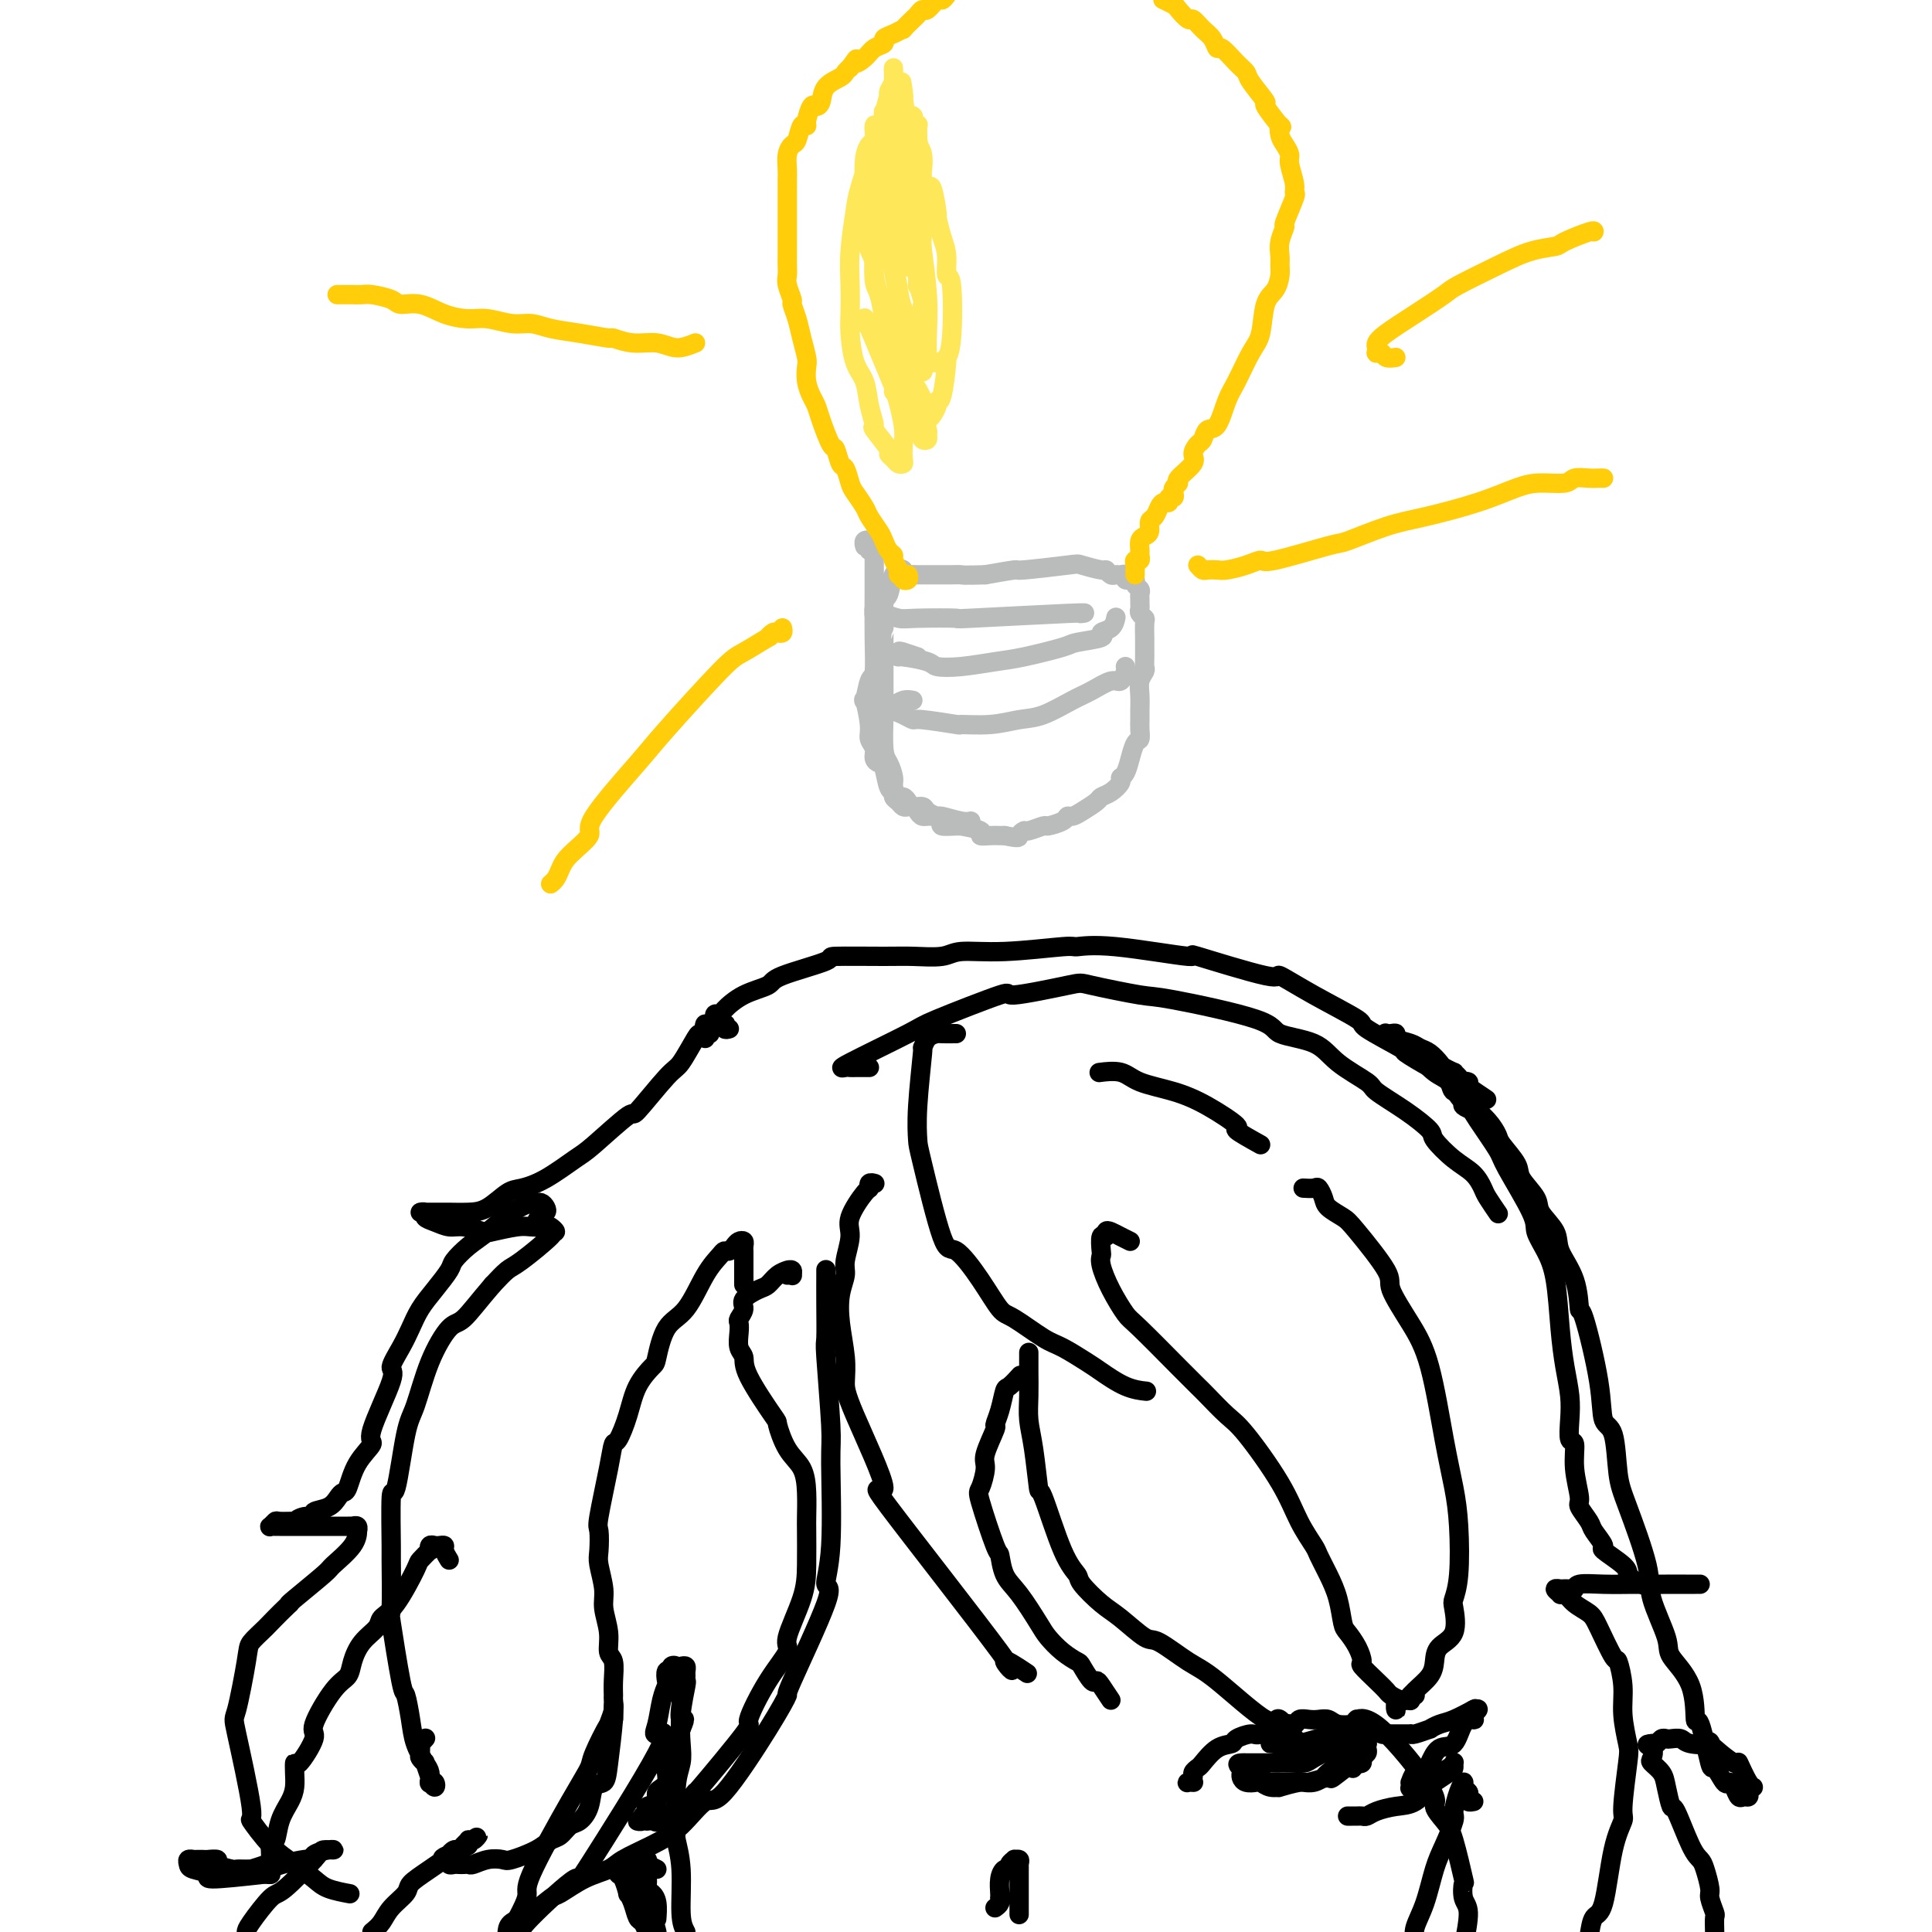 <svg viewBox='0 0 400 400' version='1.1' xmlns='http://www.w3.org/2000/svg' xmlns:xlink='http://www.w3.org/1999/xlink'><g fill='none' stroke='#000000' stroke-width='4' stroke-linecap='round' stroke-linejoin='round'><path d='M146,215c-0.143,-0.443 -0.286,-0.887 0,-1c0.286,-0.113 1.001,0.103 1,0c-0.001,-0.103 -0.719,-0.526 -1,-1c-0.281,-0.474 -0.124,-0.999 0,-1c0.124,-0.001 0.214,0.522 0,1c-0.214,0.478 -0.731,0.911 -1,1c-0.269,0.089 -0.290,-0.168 -1,1c-0.710,1.168 -2.109,3.759 -3,5c-0.891,1.241 -1.275,1.131 -3,3c-1.725,1.869 -4.792,5.715 -6,7c-1.208,1.285 -0.557,0.008 -2,1c-1.443,0.992 -4.979,4.253 -7,6c-2.021,1.747 -2.525,1.981 -4,3c-1.475,1.019 -3.919,2.823 -6,4c-2.081,1.177 -3.798,1.727 -5,2c-1.202,0.273 -1.890,0.269 -3,1c-1.110,0.731 -2.644,2.196 -4,3c-1.356,0.804 -2.534,0.948 -4,1c-1.466,0.052 -3.218,0.014 -4,0c-0.782,-0.014 -0.593,-0.004 -1,0c-0.407,0.004 -1.411,0.000 -2,0c-0.589,-0.000 -0.762,0.003 -1,0c-0.238,-0.003 -0.542,-0.012 -1,0c-0.458,0.012 -1.070,0.046 -1,0c0.070,-0.046 0.821,-0.171 1,0c0.179,0.171 -0.215,0.638 0,1c0.215,0.362 1.038,0.620 2,1c0.962,0.380 2.064,0.883 3,1c0.936,0.117 1.705,-0.151 3,0c1.295,0.151 3.114,0.720 4,1c0.886,0.280 0.839,0.270 2,0c1.161,-0.270 3.531,-0.801 5,-1c1.469,-0.199 2.036,-0.068 3,0c0.964,0.068 2.323,0.071 3,0c0.677,-0.071 0.670,-0.216 1,0c0.330,0.216 0.996,0.793 1,1c0.004,0.207 -0.656,0.043 -1,0c-0.344,-0.043 -0.374,0.035 0,0c0.374,-0.035 1.152,-0.185 0,1c-1.152,1.185 -4.233,3.704 -6,5c-1.767,1.296 -2.219,1.370 -3,2c-0.781,0.630 -1.890,1.815 -3,3'/><path d='M102,266c-2.932,3.399 -4.763,5.895 -6,7c-1.237,1.105 -1.879,0.818 -3,2c-1.121,1.182 -2.721,3.834 -4,7c-1.279,3.166 -2.238,6.847 -3,9c-0.762,2.153 -1.329,2.777 -2,6c-0.671,3.223 -1.447,9.045 -2,11c-0.553,1.955 -0.882,0.043 -1,2c-0.118,1.957 -0.025,7.783 0,10c0.025,2.217 -0.019,0.825 0,3c0.019,2.175 0.099,7.918 0,10c-0.099,2.082 -0.378,0.503 0,3c0.378,2.497 1.414,9.071 2,12c0.586,2.929 0.721,2.212 1,3c0.279,0.788 0.702,3.080 1,5c0.298,1.920 0.471,3.467 1,5c0.529,1.533 1.413,3.050 2,4c0.587,0.950 0.876,1.331 1,2c0.124,0.669 0.082,1.625 0,2c-0.082,0.375 -0.204,0.167 0,0c0.204,-0.167 0.735,-0.294 1,0c0.265,0.294 0.263,1.010 0,1c-0.263,-0.010 -0.787,-0.744 -1,-1c-0.213,-0.256 -0.113,-0.033 0,0c0.113,0.033 0.241,-0.122 0,-1c-0.241,-0.878 -0.849,-2.478 -1,-3c-0.151,-0.522 0.155,0.033 0,0c-0.155,-0.033 -0.770,-0.653 -1,-1c-0.230,-0.347 -0.075,-0.419 0,-1c0.075,-0.581 0.072,-1.671 0,-2c-0.072,-0.329 -0.212,0.104 0,0c0.212,-0.104 0.775,-0.744 1,-1c0.225,-0.256 0.113,-0.128 0,0'/><path d='M151,213c-0.406,0.122 -0.812,0.244 -1,0c-0.188,-0.244 -0.156,-0.854 0,-1c0.156,-0.146 0.438,0.171 0,0c-0.438,-0.171 -1.594,-0.832 -2,-1c-0.406,-0.168 -0.060,0.156 0,0c0.060,-0.156 -0.166,-0.790 0,-1c0.166,-0.210 0.722,0.006 1,0c0.278,-0.006 0.277,-0.232 1,-1c0.723,-0.768 2.171,-2.076 4,-3c1.829,-0.924 4.040,-1.463 5,-2c0.960,-0.537 0.670,-1.072 3,-2c2.330,-0.928 7.282,-2.247 9,-3c1.718,-0.753 0.203,-0.938 2,-1c1.797,-0.062 6.907,-0.002 10,0c3.093,0.002 4.171,-0.056 6,0c1.829,0.056 4.409,0.226 6,0c1.591,-0.226 2.192,-0.847 4,-1c1.808,-0.153 4.822,0.164 9,0c4.178,-0.164 9.519,-0.808 12,-1c2.481,-0.192 2.103,0.070 3,0c0.897,-0.070 3.069,-0.470 8,0c4.931,0.470 12.621,1.811 15,2c2.379,0.189 -0.552,-0.772 2,0c2.552,0.772 10.586,3.279 14,4c3.414,0.721 2.210,-0.342 3,0c0.790,0.342 3.576,2.089 7,4c3.424,1.911 7.485,3.987 9,5c1.515,1.013 0.485,0.964 2,2c1.515,1.036 5.576,3.159 7,4c1.424,0.841 0.212,0.401 1,1c0.788,0.599 3.577,2.236 5,3c1.423,0.764 1.480,0.654 2,1c0.520,0.346 1.502,1.149 2,2c0.498,0.851 0.512,1.749 1,2c0.488,0.251 1.451,-0.146 2,0c0.549,0.146 0.683,0.834 1,1c0.317,0.166 0.817,-0.190 1,0c0.183,0.190 0.049,0.927 0,1c-0.049,0.073 -0.013,-0.519 0,-1c0.013,-0.481 0.004,-0.852 0,-1c-0.004,-0.148 -0.002,-0.074 0,0'/><path d='M305,226c5.948,3.550 0.819,0.425 -1,-1c-1.819,-1.425 -0.328,-1.152 0,-1c0.328,0.152 -0.508,0.181 -1,0c-0.492,-0.181 -0.642,-0.572 -1,-1c-0.358,-0.428 -0.925,-0.892 -1,-1c-0.075,-0.108 0.341,0.140 0,0c-0.341,-0.140 -1.441,-0.667 -2,-1c-0.559,-0.333 -0.578,-0.470 -1,-1c-0.422,-0.530 -1.247,-1.452 -2,-2c-0.753,-0.548 -1.434,-0.721 -2,-1c-0.566,-0.279 -1.017,-0.663 -2,-1c-0.983,-0.337 -2.499,-0.627 -3,-1c-0.501,-0.373 0.012,-0.828 0,-1c-0.012,-0.172 -0.550,-0.061 -1,0c-0.450,0.061 -0.813,0.071 -1,0c-0.187,-0.071 -0.197,-0.222 0,0c0.197,0.222 0.600,0.817 1,1c0.400,0.183 0.795,-0.046 1,0c0.205,0.046 0.219,0.367 1,1c0.781,0.633 2.331,1.577 3,2c0.669,0.423 0.459,0.326 1,1c0.541,0.674 1.833,2.120 3,3c1.167,0.880 2.208,1.195 3,2c0.792,0.805 1.336,2.100 2,3c0.664,0.900 1.450,1.407 2,2c0.550,0.593 0.864,1.274 2,3c1.136,1.726 3.095,4.498 4,6c0.905,1.502 0.757,1.733 2,4c1.243,2.267 3.877,6.568 5,9c1.123,2.432 0.734,2.995 1,4c0.266,1.005 1.185,2.452 2,4c0.815,1.548 1.525,3.196 2,6c0.475,2.804 0.715,6.762 1,10c0.285,3.238 0.616,5.754 1,8c0.384,2.246 0.820,4.223 1,6c0.180,1.777 0.105,3.355 0,5c-0.105,1.645 -0.240,3.356 0,4c0.240,0.644 0.856,0.221 1,1c0.144,0.779 -0.184,2.759 0,5c0.184,2.241 0.881,4.741 1,6c0.119,1.259 -0.340,1.277 0,2c0.340,0.723 1.478,2.151 2,3c0.522,0.849 0.427,1.120 1,2c0.573,0.880 1.813,2.370 2,3c0.187,0.630 -0.681,0.400 0,1c0.681,0.600 2.909,2.028 4,3c1.091,0.972 1.046,1.486 1,2'/><path d='M337,326c2.712,2.928 4.492,2.249 5,2c0.508,-0.249 -0.257,-0.067 0,0c0.257,0.067 1.536,0.018 3,0c1.464,-0.018 3.115,-0.005 4,0c0.885,0.005 1.005,0.001 1,0c-0.005,-0.001 -0.135,-0.000 0,0c0.135,0.000 0.537,0.000 1,0c0.463,-0.000 0.989,-0.000 1,0c0.011,0.000 -0.494,0.000 -1,0c-0.506,-0.000 -1.014,-0.000 -1,0c0.014,0.000 0.550,0.000 0,0c-0.550,-0.000 -2.186,-0.001 -4,0c-1.814,0.001 -3.806,0.004 -5,0c-1.194,-0.004 -1.590,-0.015 -3,0c-1.410,0.015 -3.836,0.057 -6,0c-2.164,-0.057 -4.067,-0.211 -5,0c-0.933,0.211 -0.896,0.788 -1,1c-0.104,0.212 -0.350,0.061 -1,0c-0.650,-0.061 -1.706,-0.030 -2,0c-0.294,0.030 0.172,0.059 0,0c-0.172,-0.059 -0.984,-0.206 -1,0c-0.016,0.206 0.762,0.765 1,1c0.238,0.235 -0.065,0.145 0,0c0.065,-0.145 0.497,-0.346 1,0c0.503,0.346 1.076,1.238 2,2c0.924,0.762 2.199,1.396 3,2c0.801,0.604 1.128,1.180 2,3c0.872,1.820 2.290,4.883 3,6c0.710,1.117 0.713,0.288 1,1c0.287,0.712 0.857,2.965 1,5c0.143,2.035 -0.142,3.852 0,6c0.142,2.148 0.712,4.626 1,6c0.288,1.374 0.296,1.643 0,4c-0.296,2.357 -0.895,6.800 -1,9c-0.105,2.200 0.284,2.156 0,3c-0.284,0.844 -1.241,2.577 -2,6c-0.759,3.423 -1.320,8.537 -2,11c-0.680,2.463 -1.480,2.275 -2,3c-0.520,0.725 -0.760,2.362 -1,4'/><path d='M181,245c0.115,0.031 0.229,0.063 0,0c-0.229,-0.063 -0.803,-0.220 -1,0c-0.197,0.220 -0.018,0.818 0,1c0.018,0.182 -0.124,-0.052 -1,1c-0.876,1.052 -2.487,3.389 -3,5c-0.513,1.611 0.072,2.497 0,4c-0.072,1.503 -0.800,3.622 -1,5c-0.200,1.378 0.128,2.014 0,3c-0.128,0.986 -0.714,2.323 -1,4c-0.286,1.677 -0.273,3.693 0,6c0.273,2.307 0.806,4.903 1,7c0.194,2.097 0.048,3.693 0,5c-0.048,1.307 0.003,2.326 2,7c1.997,4.674 5.941,13.005 6,15c0.059,1.995 -3.766,-2.344 1,4c4.766,6.344 18.123,23.370 23,30c4.877,6.630 1.275,2.862 1,2c-0.275,-0.862 2.779,1.182 4,2c1.221,0.818 0.611,0.409 0,0'/><path d='M230,352c-0.747,-1.132 -1.494,-2.263 -2,-3c-0.506,-0.737 -0.771,-1.078 -1,-1c-0.229,0.078 -0.422,0.575 -1,0c-0.578,-0.575 -1.543,-2.223 -2,-3c-0.457,-0.777 -0.408,-0.683 -1,-1c-0.592,-0.317 -1.825,-1.045 -3,-2c-1.175,-0.955 -2.290,-2.138 -3,-3c-0.710,-0.862 -1.014,-1.403 -2,-3c-0.986,-1.597 -2.653,-4.250 -4,-6c-1.347,-1.750 -2.372,-2.599 -3,-4c-0.628,-1.401 -0.857,-3.356 -1,-4c-0.143,-0.644 -0.198,0.021 -1,-2c-0.802,-2.021 -2.351,-6.728 -3,-9c-0.649,-2.272 -0.399,-2.109 0,-3c0.399,-0.891 0.947,-2.834 1,-4c0.053,-1.166 -0.389,-1.553 0,-3c0.389,-1.447 1.609,-3.955 2,-5c0.391,-1.045 -0.045,-0.627 0,-1c0.045,-0.373 0.573,-1.536 1,-3c0.427,-1.464 0.754,-3.227 1,-4c0.246,-0.773 0.412,-0.554 1,-1c0.588,-0.446 1.596,-1.556 2,-2c0.404,-0.444 0.202,-0.222 0,0'/><path d='M213,280c0.000,0.445 0.000,0.891 0,1c-0.000,0.109 -0.001,-0.117 0,0c0.001,0.117 0.003,0.578 0,1c-0.003,0.422 -0.011,0.806 0,2c0.011,1.194 0.042,3.200 0,5c-0.042,1.800 -0.157,3.395 0,5c0.157,1.605 0.585,3.221 1,6c0.415,2.779 0.815,6.720 1,8c0.185,1.280 0.153,-0.103 1,2c0.847,2.103 2.573,7.691 4,11c1.427,3.309 2.553,4.338 3,5c0.447,0.662 0.213,0.959 1,2c0.787,1.041 2.594,2.828 4,4c1.406,1.172 2.410,1.728 4,3c1.590,1.272 3.764,3.258 5,4c1.236,0.742 1.532,0.239 3,1c1.468,0.761 4.106,2.787 6,4c1.894,1.213 3.044,1.612 6,4c2.956,2.388 7.718,6.765 10,8c2.282,1.235 2.082,-0.670 3,0c0.918,0.670 2.953,3.916 4,5c1.047,1.084 1.107,0.007 2,0c0.893,-0.007 2.618,1.056 4,2c1.382,0.944 2.422,1.768 3,2c0.578,0.232 0.694,-0.130 1,0c0.306,0.130 0.802,0.751 1,1c0.198,0.249 0.099,0.124 0,0'/><path d='M282,357c-0.418,-0.425 -0.835,-0.850 -1,-1c-0.165,-0.150 -0.077,-0.027 0,0c0.077,0.027 0.145,-0.044 0,0c-0.145,0.044 -0.502,0.203 0,0c0.502,-0.203 1.863,-0.769 5,2c3.137,2.769 8.049,8.873 10,12c1.951,3.127 0.940,3.276 1,4c0.060,0.724 1.192,2.022 2,3c0.808,0.978 1.293,1.637 2,4c0.707,2.363 1.637,6.429 2,8c0.363,1.571 0.159,0.648 0,1c-0.159,0.352 -0.274,1.979 0,3c0.274,1.021 0.935,1.434 1,3c0.065,1.566 -0.468,4.283 -1,7'/><path d='M154,266c0.000,-1.207 0.000,-2.414 0,-3c-0.000,-0.586 -0.000,-0.552 0,-1c0.000,-0.448 0.001,-1.377 0,-2c-0.001,-0.623 -0.003,-0.938 0,-1c0.003,-0.062 0.012,0.130 0,0c-0.012,-0.130 -0.045,-0.581 0,-1c0.045,-0.419 0.166,-0.806 0,-1c-0.166,-0.194 -0.620,-0.194 -1,0c-0.380,0.194 -0.684,0.583 -1,1c-0.316,0.417 -0.642,0.864 -1,1c-0.358,0.136 -0.746,-0.039 -1,0c-0.254,0.039 -0.373,0.291 -1,1c-0.627,0.709 -1.763,1.876 -3,4c-1.237,2.124 -2.576,5.206 -4,7c-1.424,1.794 -2.934,2.298 -4,4c-1.066,1.702 -1.690,4.600 -2,6c-0.310,1.400 -0.307,1.301 -1,2c-0.693,0.699 -2.082,2.197 -3,4c-0.918,1.803 -1.364,3.913 -2,6c-0.636,2.087 -1.463,4.153 -2,5c-0.537,0.847 -0.785,0.475 -1,1c-0.215,0.525 -0.399,1.948 -1,5c-0.601,3.052 -1.621,7.734 -2,10c-0.379,2.266 -0.117,2.117 0,3c0.117,0.883 0.088,2.798 0,4c-0.088,1.202 -0.235,1.691 0,3c0.235,1.309 0.851,3.437 1,5c0.149,1.563 -0.170,2.560 0,4c0.170,1.440 0.830,3.321 1,5c0.170,1.679 -0.151,3.156 0,4c0.151,0.844 0.773,1.056 1,2c0.227,0.944 0.057,2.619 0,4c-0.057,1.381 -0.003,2.469 0,3c0.003,0.531 -0.045,0.507 0,1c0.045,0.493 0.182,1.503 0,4c-0.182,2.497 -0.682,6.480 -1,9c-0.318,2.520 -0.455,3.577 -1,4c-0.545,0.423 -1.497,0.211 -2,1c-0.503,0.789 -0.557,2.578 -1,4c-0.443,1.422 -1.274,2.478 -2,3c-0.726,0.522 -1.347,0.512 -2,1c-0.653,0.488 -1.339,1.476 -2,2c-0.661,0.524 -1.296,0.584 -2,1c-0.704,0.416 -1.477,1.187 -3,2c-1.523,0.813 -3.794,1.668 -5,2c-1.206,0.332 -1.345,0.142 -2,0c-0.655,-0.142 -1.825,-0.234 -3,0c-1.175,0.234 -2.356,0.794 -3,1c-0.644,0.206 -0.751,0.056 -1,0c-0.249,-0.056 -0.641,-0.019 -1,0c-0.359,0.019 -0.685,0.019 -1,0c-0.315,-0.019 -0.621,-0.057 -1,0c-0.379,0.057 -0.833,0.208 -1,0c-0.167,-0.208 -0.048,-0.774 0,-1c0.048,-0.226 0.024,-0.113 0,0'/><path d='M93,385c-2.772,0.066 -0.702,-0.770 0,-1c0.702,-0.230 0.034,0.145 0,0c-0.034,-0.145 0.565,-0.810 1,-1c0.435,-0.190 0.708,0.094 1,0c0.292,-0.094 0.605,-0.566 1,-1c0.395,-0.434 0.874,-0.830 1,-1c0.126,-0.170 -0.100,-0.113 0,0c0.100,0.113 0.525,0.283 1,0c0.475,-0.283 1.000,-1.018 1,-1c-0.000,0.018 -0.527,0.788 -1,1c-0.473,0.212 -0.894,-0.133 -1,0c-0.106,0.133 0.104,0.745 0,1c-0.104,0.255 -0.521,0.154 -2,1c-1.479,0.846 -4.020,2.639 -6,4c-1.980,1.361 -3.398,2.290 -4,3c-0.602,0.710 -0.388,1.201 -1,2c-0.612,0.799 -2.049,1.908 -3,3c-0.951,1.092 -1.414,2.169 -2,3c-0.586,0.831 -1.293,1.415 -2,2'/><path d='M163,264c0.431,-0.030 0.861,-0.061 1,0c0.139,0.061 -0.014,0.212 0,0c0.014,-0.212 0.194,-0.787 0,-1c-0.194,-0.213 -0.762,-0.064 -1,0c-0.238,0.064 -0.145,0.044 0,0c0.145,-0.044 0.343,-0.111 0,0c-0.343,0.111 -1.225,0.400 -2,1c-0.775,0.600 -1.441,1.513 -2,2c-0.559,0.487 -1.011,0.550 -2,1c-0.989,0.450 -2.513,1.288 -3,2c-0.487,0.712 0.065,1.297 0,2c-0.065,0.703 -0.745,1.525 -1,2c-0.255,0.475 -0.083,0.604 0,1c0.083,0.396 0.079,1.060 0,2c-0.079,0.940 -0.233,2.157 0,3c0.233,0.843 0.852,1.314 1,2c0.148,0.686 -0.174,1.589 1,4c1.174,2.411 3.845,6.331 5,8c1.155,1.669 0.793,1.088 1,2c0.207,0.912 0.984,3.318 2,5c1.016,1.682 2.272,2.640 3,4c0.728,1.360 0.926,3.122 1,5c0.074,1.878 0.022,3.873 0,5c-0.022,1.127 -0.013,1.388 0,3c0.013,1.612 0.031,4.576 0,7c-0.031,2.424 -0.112,4.308 -1,7c-0.888,2.692 -2.583,6.192 -3,8c-0.417,1.808 0.443,1.923 0,3c-0.443,1.077 -2.190,3.116 -4,6c-1.810,2.884 -3.682,6.613 -4,8c-0.318,1.387 0.918,0.432 -1,3c-1.918,2.568 -6.991,8.660 -9,11c-2.009,2.340 -0.953,0.928 -1,1c-0.047,0.072 -1.198,1.627 -3,3c-1.802,1.373 -4.257,2.564 -5,3c-0.743,0.436 0.225,0.118 0,0c-0.225,-0.118 -1.645,-0.036 -2,0c-0.355,0.036 0.353,0.024 0,0c-0.353,-0.024 -1.768,-0.062 -2,0c-0.232,0.062 0.720,0.224 1,0c0.280,-0.224 -0.113,-0.833 0,-1c0.113,-0.167 0.732,0.106 1,0c0.268,-0.106 0.185,-0.593 0,-1c-0.185,-0.407 -0.472,-0.734 0,-1c0.472,-0.266 1.703,-0.471 2,-1c0.297,-0.529 -0.342,-1.383 0,-2c0.342,-0.617 1.663,-0.997 2,-2c0.337,-1.003 -0.312,-2.630 0,-4c0.312,-1.370 1.584,-2.484 2,-3c0.416,-0.516 -0.024,-0.433 0,-1c0.024,-0.567 0.512,-1.783 1,-3'/><path d='M141,358c1.392,-3.214 0.373,-1.750 0,-2c-0.373,-0.250 -0.099,-2.214 0,-3c0.099,-0.786 0.022,-0.396 0,-1c-0.022,-0.604 0.009,-2.204 0,-3c-0.009,-0.796 -0.059,-0.789 0,-1c0.059,-0.211 0.227,-0.641 0,-1c-0.227,-0.359 -0.849,-0.648 -1,-1c-0.151,-0.352 0.170,-0.767 0,-1c-0.170,-0.233 -0.829,-0.285 -1,0c-0.171,0.285 0.147,0.906 0,1c-0.147,0.094 -0.760,-0.341 -1,0c-0.240,0.341 -0.106,1.456 0,2c0.106,0.544 0.186,0.516 0,1c-0.186,0.484 -0.638,1.480 -1,3c-0.362,1.520 -0.635,3.566 -1,5c-0.365,1.434 -0.823,2.258 0,2c0.823,-0.258 2.928,-1.597 0,4c-2.928,5.597 -10.888,18.129 -14,23c-3.112,4.871 -1.376,2.081 -3,3c-1.624,0.919 -6.607,5.548 -9,8c-2.393,2.452 -2.197,2.726 -2,3'/><path d='M93,323c-0.447,-0.733 -0.894,-1.465 -1,-2c-0.106,-0.535 0.129,-0.871 0,-1c-0.129,-0.129 -0.621,-0.051 -1,0c-0.379,0.051 -0.645,0.073 -1,0c-0.355,-0.073 -0.800,-0.243 -1,0c-0.200,0.243 -0.157,0.898 0,1c0.157,0.102 0.427,-0.349 0,0c-0.427,0.349 -1.552,1.496 -2,2c-0.448,0.504 -0.221,0.364 -1,2c-0.779,1.636 -2.566,5.050 -4,7c-1.434,1.950 -2.516,2.438 -3,3c-0.484,0.562 -0.371,1.199 -1,2c-0.629,0.801 -1.998,1.766 -3,3c-1.002,1.234 -1.635,2.736 -2,4c-0.365,1.264 -0.462,2.291 -1,3c-0.538,0.709 -1.517,1.099 -3,3c-1.483,1.901 -3.469,5.313 -4,7c-0.531,1.687 0.394,1.648 0,3c-0.394,1.352 -2.108,4.094 -3,5c-0.892,0.906 -0.964,-0.023 -1,0c-0.036,0.023 -0.037,0.999 0,2c0.037,1.001 0.111,2.028 0,3c-0.111,0.972 -0.408,1.888 -1,3c-0.592,1.112 -1.479,2.420 -2,4c-0.521,1.580 -0.676,3.431 -1,4c-0.324,0.569 -0.816,-0.145 -1,0c-0.184,0.145 -0.059,1.149 0,2c0.059,0.851 0.053,1.549 0,2c-0.053,0.451 -0.151,0.657 -1,1c-0.849,0.343 -2.449,0.825 -3,1c-0.551,0.175 -0.054,0.044 0,0c0.054,-0.044 -0.333,-0.002 -1,0c-0.667,0.002 -1.612,-0.038 -2,0c-0.388,0.038 -0.219,0.154 -1,0c-0.781,-0.154 -2.514,-0.577 -3,-1c-0.486,-0.423 0.273,-0.845 0,-1c-0.273,-0.155 -1.580,-0.041 -2,0c-0.420,0.041 0.046,0.011 0,0c-0.046,-0.011 -0.605,-0.004 -1,0c-0.395,0.004 -0.628,0.004 -1,0c-0.372,-0.004 -0.884,-0.012 -1,0c-0.116,0.012 0.163,0.044 0,0c-0.163,-0.044 -0.770,-0.165 -1,0c-0.230,0.165 -0.084,0.616 0,1c0.084,0.384 0.105,0.701 1,1c0.895,0.299 2.664,0.581 3,1c0.336,0.419 -0.761,0.977 1,1c1.761,0.023 6.381,-0.488 11,-1'/><path d='M55,388c2.312,0.362 0.094,-0.232 1,-1c0.906,-0.768 4.938,-1.708 7,-2c2.062,-0.292 2.153,0.065 2,0c-0.153,-0.065 -0.551,-0.552 0,-1c0.551,-0.448 2.050,-0.859 3,-1c0.950,-0.141 1.351,-0.014 1,0c-0.351,0.014 -1.453,-0.084 -2,0c-0.547,0.084 -0.539,0.351 -2,2c-1.461,1.649 -4.392,4.679 -6,6c-1.608,1.321 -1.895,0.933 -3,2c-1.105,1.067 -3.030,3.591 -4,5c-0.970,1.409 -0.985,1.705 -1,2'/><path d='M247,369c0.105,0.006 0.209,0.013 0,0c-0.209,-0.013 -0.732,-0.045 -1,0c-0.268,0.045 -0.280,0.169 0,0c0.280,-0.169 0.854,-0.630 1,-1c0.146,-0.370 -0.136,-0.648 0,-1c0.136,-0.352 0.689,-0.776 1,-1c0.311,-0.224 0.381,-0.246 1,-1c0.619,-0.754 1.788,-2.238 3,-3c1.212,-0.762 2.466,-0.800 3,-1c0.534,-0.200 0.346,-0.560 1,-1c0.654,-0.440 2.149,-0.959 3,-1c0.851,-0.041 1.057,0.395 2,0c0.943,-0.395 2.623,-1.622 4,-2c1.377,-0.378 2.452,0.094 3,0c0.548,-0.094 0.568,-0.754 1,-1c0.432,-0.246 1.275,-0.080 2,0c0.725,0.080 1.332,0.073 2,0c0.668,-0.073 1.397,-0.212 2,0c0.603,0.212 1.080,0.775 2,1c0.920,0.225 2.284,0.113 3,0c0.716,-0.113 0.783,-0.226 1,0c0.217,0.226 0.584,0.793 1,1c0.416,0.207 0.881,0.054 1,0c0.119,-0.054 -0.109,-0.011 0,0c0.109,0.011 0.555,-0.011 1,0c0.445,0.011 0.889,0.056 1,0c0.111,-0.056 -0.111,-0.211 0,0c0.111,0.211 0.556,0.789 1,1c0.444,0.211 0.889,0.057 1,0c0.111,-0.057 -0.111,-0.015 0,0c0.111,0.015 0.554,0.004 1,0c0.446,-0.004 0.894,-0.001 1,0c0.106,0.001 -0.129,-0.000 0,0c0.129,0.000 0.624,0.001 1,0c0.376,-0.001 0.634,-0.004 1,0c0.366,0.004 0.839,0.016 1,0c0.161,-0.016 0.010,-0.060 0,0c-0.010,0.060 0.120,0.225 1,0c0.880,-0.225 2.510,-0.838 3,-1c0.490,-0.162 -0.159,0.128 0,0c0.159,-0.128 1.125,-0.673 2,-1c0.875,-0.327 1.659,-0.434 3,-1c1.341,-0.566 3.240,-1.590 4,-2c0.760,-0.410 0.380,-0.205 0,0'/><path d='M305,354c2.018,-0.607 0.564,0.374 0,1c-0.564,0.626 -0.238,0.897 0,1c0.238,0.103 0.386,0.038 0,0c-0.386,-0.038 -1.307,-0.049 -2,1c-0.693,1.049 -1.159,3.158 -2,4c-0.841,0.842 -2.057,0.415 -3,1c-0.943,0.585 -1.612,2.180 -2,3c-0.388,0.820 -0.496,0.864 -1,1c-0.504,0.136 -1.404,0.363 -2,1c-0.596,0.637 -0.888,1.683 -1,2c-0.112,0.317 -0.042,-0.096 0,0c0.042,0.096 0.058,0.701 0,1c-0.058,0.299 -0.189,0.291 0,0c0.189,-0.291 0.697,-0.866 1,-1c0.303,-0.134 0.399,0.171 1,0c0.601,-0.171 1.706,-0.820 2,-1c0.294,-0.180 -0.223,0.109 0,0c0.223,-0.109 1.184,-0.614 2,-1c0.816,-0.386 1.486,-0.652 2,-1c0.514,-0.348 0.873,-0.780 1,-1c0.127,-0.220 0.022,-0.230 0,0c-0.022,0.230 0.038,0.699 0,1c-0.038,0.301 -0.176,0.434 -1,1c-0.824,0.566 -2.335,1.566 -3,2c-0.665,0.434 -0.482,0.302 -1,1c-0.518,0.698 -1.735,2.225 -3,3c-1.265,0.775 -2.577,0.796 -4,1c-1.423,0.204 -2.959,0.591 -4,1c-1.041,0.409 -1.589,0.842 -2,1c-0.411,0.158 -0.685,0.042 -1,0c-0.315,-0.042 -0.672,-0.011 -1,0c-0.328,0.011 -0.627,0.003 -1,0c-0.373,-0.003 -0.821,-0.001 -1,0c-0.179,0.001 -0.090,0.000 0,0'/><path d='M261,367c-0.330,0.116 -0.660,0.231 -1,0c-0.340,-0.231 -0.691,-0.809 -1,-1c-0.309,-0.191 -0.577,0.004 -1,0c-0.423,-0.004 -1.002,-0.208 -1,0c0.002,0.208 0.586,0.826 1,1c0.414,0.174 0.657,-0.097 1,0c0.343,0.097 0.786,0.562 1,1c0.214,0.438 0.199,0.849 1,1c0.801,0.151 2.416,0.041 3,0c0.584,-0.041 0.136,-0.014 1,0c0.864,0.014 3.042,0.016 4,0c0.958,-0.016 0.698,-0.051 1,0c0.302,0.051 1.166,0.187 2,0c0.834,-0.187 1.638,-0.698 2,-1c0.362,-0.302 0.282,-0.395 1,-1c0.718,-0.605 2.235,-1.721 3,-2c0.765,-0.279 0.778,0.279 1,0c0.222,-0.279 0.652,-1.395 1,-2c0.348,-0.605 0.615,-0.698 1,-1c0.385,-0.302 0.888,-0.813 1,-1c0.112,-0.187 -0.166,-0.051 0,0c0.166,0.051 0.776,0.017 1,0c0.224,-0.017 0.061,-0.016 0,0c-0.061,0.016 -0.020,0.045 0,0c0.020,-0.045 0.021,-0.166 0,0c-0.021,0.166 -0.062,0.620 0,1c0.062,0.380 0.227,0.687 0,1c-0.227,0.313 -0.846,0.631 -1,1c-0.154,0.369 0.159,0.788 0,1c-0.159,0.212 -0.789,0.219 -1,0c-0.211,-0.219 -0.004,-0.662 -1,0c-0.996,0.662 -3.197,2.430 -4,3c-0.803,0.570 -0.210,-0.058 -1,0c-0.790,0.058 -2.963,0.801 -4,1c-1.037,0.199 -0.936,-0.147 -2,0c-1.064,0.147 -3.292,0.785 -4,1c-0.708,0.215 0.105,0.006 0,0c-0.105,-0.006 -1.128,0.192 -2,0c-0.872,-0.192 -1.593,-0.772 -2,-1c-0.407,-0.228 -0.501,-0.102 -1,0c-0.499,0.102 -1.402,0.182 -2,0c-0.598,-0.182 -0.892,-0.626 -1,-1c-0.108,-0.374 -0.031,-0.678 0,-1c0.031,-0.322 0.015,-0.661 0,-1'/><path d='M257,366c-1.288,-0.845 -0.508,-0.959 0,-1c0.508,-0.041 0.743,-0.011 1,0c0.257,0.011 0.534,0.003 1,0c0.466,-0.003 1.120,-0.003 2,0c0.880,0.003 1.988,0.007 3,0c1.012,-0.007 1.930,-0.025 3,0c1.070,0.025 2.293,0.095 3,0c0.707,-0.095 0.897,-0.354 2,-1c1.103,-0.646 3.120,-1.680 4,-2c0.880,-0.320 0.624,0.072 1,0c0.376,-0.072 1.385,-0.608 2,-1c0.615,-0.392 0.836,-0.640 1,-1c0.164,-0.360 0.271,-0.830 0,-1c-0.271,-0.170 -0.919,-0.038 -1,0c-0.081,0.038 0.406,-0.018 0,0c-0.406,0.018 -1.706,0.110 -2,0c-0.294,-0.110 0.419,-0.422 -1,0c-1.419,0.422 -4.971,1.577 -7,2c-2.029,0.423 -2.534,0.113 -3,0c-0.466,-0.113 -0.893,-0.030 -1,0c-0.107,0.030 0.105,0.008 0,0c-0.105,-0.008 -0.529,-0.002 -1,0c-0.471,0.002 -0.991,0.001 -1,0c-0.009,-0.001 0.494,-0.000 1,0c0.506,0.000 1.017,0.001 1,0c-0.017,-0.001 -0.562,-0.004 0,0c0.562,0.004 2.232,0.015 3,0c0.768,-0.015 0.636,-0.057 1,0c0.364,0.057 1.224,0.212 2,0c0.776,-0.212 1.466,-0.790 2,-1c0.534,-0.210 0.911,-0.053 1,0c0.089,0.053 -0.109,-0.000 0,0c0.109,0.000 0.527,0.053 1,0c0.473,-0.053 1.002,-0.210 1,0c-0.002,0.210 -0.535,0.788 -1,1c-0.465,0.212 -0.860,0.057 -1,0c-0.140,-0.057 -0.023,-0.015 0,0c0.023,0.015 -0.046,0.004 0,0c0.046,-0.004 0.208,-0.001 0,0c-0.208,0.001 -0.787,0.000 -1,0c-0.213,-0.000 -0.061,-0.000 0,0c0.061,0.000 0.030,0.000 0,0'/></g>
<g fill='none' stroke='#BABBBB' stroke-width='4' stroke-linecap='round' stroke-linejoin='round'><path d='M179,113c0.030,0.107 0.060,0.215 0,0c-0.060,-0.215 -0.208,-0.752 0,-1c0.208,-0.248 0.774,-0.207 1,0c0.226,0.207 0.113,0.579 0,1c-0.113,0.421 -0.226,0.890 0,1c0.226,0.110 0.793,-0.139 1,0c0.207,0.139 0.056,0.667 0,1c-0.056,0.333 -0.015,0.472 0,1c0.015,0.528 0.004,1.447 0,2c-0.004,0.553 -0.000,0.741 0,1c0.000,0.259 -0.003,0.591 0,1c0.003,0.409 0.011,0.896 0,3c-0.011,2.104 -0.043,5.823 0,9c0.043,3.177 0.159,5.810 0,7c-0.159,1.190 -0.594,0.938 -1,2c-0.406,1.062 -0.784,3.439 -1,4c-0.216,0.561 -0.269,-0.694 0,0c0.269,0.694 0.860,3.339 1,5c0.140,1.661 -0.170,2.340 0,3c0.170,0.660 0.819,1.301 1,2c0.181,0.699 -0.105,1.454 0,2c0.105,0.546 0.602,0.881 1,1c0.398,0.119 0.698,0.021 1,1c0.302,0.979 0.606,3.037 1,4c0.394,0.963 0.879,0.833 1,1c0.121,0.167 -0.122,0.633 0,1c0.122,0.367 0.610,0.637 1,1c0.390,0.363 0.681,0.819 1,1c0.319,0.181 0.665,0.086 1,0c0.335,-0.086 0.658,-0.164 1,0c0.342,0.164 0.702,0.570 1,1c0.298,0.430 0.535,0.886 1,1c0.465,0.114 1.159,-0.113 2,0c0.841,0.113 1.829,0.565 2,1c0.171,0.435 -0.475,0.851 0,1c0.475,0.149 2.069,0.030 3,0c0.931,-0.030 1.197,0.031 1,0c-0.197,-0.031 -0.859,-0.152 0,0c0.859,0.152 3.238,0.577 4,1c0.762,0.423 -0.095,0.845 0,1c0.095,0.155 1.141,0.042 2,0c0.859,-0.042 1.531,-0.012 2,0c0.469,0.012 0.734,0.006 1,0'/><path d='M208,173c3.252,0.684 2.883,0.394 3,0c0.117,-0.394 0.721,-0.893 1,-1c0.279,-0.107 0.232,0.178 1,0c0.768,-0.178 2.352,-0.818 3,-1c0.648,-0.182 0.360,0.093 1,0c0.640,-0.093 2.206,-0.553 3,-1c0.794,-0.447 0.814,-0.879 1,-1c0.186,-0.121 0.539,0.071 1,0c0.461,-0.071 1.031,-0.404 2,-1c0.969,-0.596 2.336,-1.456 3,-2c0.664,-0.544 0.626,-0.773 1,-1c0.374,-0.227 1.162,-0.451 2,-1c0.838,-0.549 1.726,-1.422 2,-2c0.274,-0.578 -0.068,-0.859 0,-1c0.068,-0.141 0.544,-0.141 1,-1c0.456,-0.859 0.893,-2.576 1,-3c0.107,-0.424 -0.115,0.444 0,0c0.115,-0.444 0.567,-2.201 1,-3c0.433,-0.799 0.848,-0.640 1,-1c0.152,-0.360 0.040,-1.241 0,-2c-0.040,-0.759 -0.007,-1.398 0,-2c0.007,-0.602 -0.012,-1.169 0,-2c0.012,-0.831 0.056,-1.926 0,-3c-0.056,-1.074 -0.211,-2.126 0,-3c0.211,-0.874 0.789,-1.570 1,-2c0.211,-0.430 0.057,-0.596 0,-1c-0.057,-0.404 -0.015,-1.047 0,-2c0.015,-0.953 0.005,-2.216 0,-3c-0.005,-0.784 -0.005,-1.089 0,-1c0.005,0.089 0.015,0.571 0,0c-0.015,-0.571 -0.057,-2.194 0,-3c0.057,-0.806 0.211,-0.793 0,-1c-0.211,-0.207 -0.789,-0.633 -1,-1c-0.211,-0.367 -0.055,-0.676 0,-1c0.055,-0.324 0.011,-0.664 0,-1c-0.011,-0.336 0.012,-0.668 0,-1c-0.012,-0.332 -0.060,-0.663 0,-1c0.060,-0.337 0.227,-0.679 0,-1c-0.227,-0.321 -0.850,-0.621 -1,-1c-0.150,-0.379 0.171,-0.837 0,-1c-0.171,-0.163 -0.833,-0.029 -1,0c-0.167,0.029 0.163,-0.045 0,0c-0.163,0.045 -0.817,0.209 -1,0c-0.183,-0.209 0.105,-0.792 0,-1c-0.105,-0.208 -0.602,-0.041 -1,0c-0.398,0.041 -0.695,-0.045 -1,0c-0.305,0.045 -0.616,0.221 -1,0c-0.384,-0.221 -0.840,-0.840 -1,-1c-0.160,-0.160 -0.024,0.138 -1,0c-0.976,-0.138 -3.063,-0.714 -4,-1c-0.937,-0.286 -0.726,-0.283 -3,0c-2.274,0.283 -7.035,0.845 -9,1c-1.965,0.155 -1.133,-0.099 -2,0c-0.867,0.099 -3.434,0.549 -6,1'/><path d='M204,119c-4.914,0.155 -4.700,0.041 -5,0c-0.300,-0.041 -1.116,-0.011 -2,0c-0.884,0.011 -1.837,0.003 -3,0c-1.163,-0.003 -2.536,0.000 -3,0c-0.464,-0.000 -0.018,-0.004 0,0c0.018,0.004 -0.391,0.014 -1,0c-0.609,-0.014 -1.417,-0.053 -2,0c-0.583,0.053 -0.940,0.197 -1,0c-0.060,-0.197 0.177,-0.736 0,-1c-0.177,-0.264 -0.768,-0.252 -1,0c-0.232,0.252 -0.104,0.746 0,1c0.104,0.254 0.186,0.269 0,0c-0.186,-0.269 -0.638,-0.824 -1,0c-0.362,0.824 -0.633,3.025 -1,4c-0.367,0.975 -0.830,0.724 -1,2c-0.170,1.276 -0.045,4.081 0,5c0.045,0.919 0.012,-0.046 0,1c-0.012,1.046 -0.003,4.103 0,5c0.003,0.897 0.000,-0.366 0,1c-0.000,1.366 0.003,5.362 0,8c-0.003,2.638 -0.011,3.918 0,4c0.011,0.082 0.041,-1.034 0,0c-0.041,1.034 -0.151,4.218 0,6c0.151,1.782 0.565,2.161 1,3c0.435,0.839 0.890,2.136 1,3c0.110,0.864 -0.126,1.293 0,2c0.126,0.707 0.615,1.691 1,2c0.385,0.309 0.665,-0.058 1,0c0.335,0.058 0.724,0.541 1,1c0.276,0.459 0.438,0.892 1,1c0.562,0.108 1.523,-0.111 2,0c0.477,0.111 0.471,0.552 1,1c0.529,0.448 1.592,0.905 2,1c0.408,0.095 0.161,-0.170 1,0c0.839,0.170 2.764,0.777 4,1c1.236,0.223 1.782,0.064 2,0c0.218,-0.064 0.109,-0.032 0,0'/><path d='M189,145c-0.639,-0.114 -1.278,-0.227 -2,0c-0.722,0.227 -1.526,0.796 -2,1c-0.474,0.204 -0.619,0.043 -1,0c-0.381,-0.043 -0.998,0.031 -1,0c-0.002,-0.031 0.613,-0.167 1,0c0.387,0.167 0.547,0.637 1,1c0.453,0.363 1.199,0.619 2,1c0.801,0.381 1.658,0.888 2,1c0.342,0.112 0.170,-0.170 2,0c1.830,0.170 5.663,0.790 7,1c1.337,0.210 0.178,0.008 1,0c0.822,-0.008 3.625,0.178 6,0c2.375,-0.178 4.320,-0.721 6,-1c1.680,-0.279 3.094,-0.293 5,-1c1.906,-0.707 4.304,-2.105 6,-3c1.696,-0.895 2.689,-1.287 4,-2c1.311,-0.713 2.940,-1.746 4,-2c1.060,-0.254 1.552,0.272 2,0c0.448,-0.272 0.851,-1.343 1,-2c0.149,-0.657 0.042,-0.902 0,-1c-0.042,-0.098 -0.021,-0.049 0,0'/><path d='M190,136c-1.153,-0.391 -2.305,-0.781 -3,-1c-0.695,-0.219 -0.932,-0.265 -1,0c-0.068,0.265 0.033,0.842 0,1c-0.033,0.158 -0.200,-0.105 1,0c1.200,0.105 3.769,0.576 5,1c1.231,0.424 1.125,0.800 2,1c0.875,0.200 2.730,0.222 5,0c2.270,-0.222 4.953,-0.689 7,-1c2.047,-0.311 3.457,-0.465 6,-1c2.543,-0.535 6.219,-1.452 8,-2c1.781,-0.548 1.668,-0.729 3,-1c1.332,-0.271 4.108,-0.633 5,-1c0.892,-0.367 -0.101,-0.737 0,-1c0.101,-0.263 1.296,-0.417 2,-1c0.704,-0.583 0.915,-1.595 1,-2c0.085,-0.405 0.042,-0.202 0,0'/><path d='M182,125c-0.428,0.310 -0.856,0.619 -1,1c-0.144,0.381 -0.003,0.833 0,1c0.003,0.167 -0.133,0.048 0,0c0.133,-0.048 0.536,-0.027 1,0c0.464,0.027 0.990,0.060 1,0c0.010,-0.060 -0.496,-0.211 0,0c0.496,0.211 1.995,0.785 3,1c1.005,0.215 1.516,0.072 4,0c2.484,-0.072 6.942,-0.072 8,0c1.058,0.072 -1.283,0.215 3,0c4.283,-0.215 15.192,-0.789 20,-1c4.808,-0.211 3.517,-0.060 3,0c-0.517,0.060 -0.258,0.030 0,0'/></g>
<g fill='none' stroke='#FFCD0A' stroke-width='4' stroke-linecap='round' stroke-linejoin='round'><path d='M188,119c0.114,0.392 0.228,0.784 0,1c-0.228,0.216 -0.797,0.254 -1,0c-0.203,-0.254 -0.039,-0.802 0,-1c0.039,-0.198 -0.046,-0.046 0,0c0.046,0.046 0.223,-0.015 0,0c-0.223,0.015 -0.847,0.107 -1,0c-0.153,-0.107 0.166,-0.413 0,-1c-0.166,-0.587 -0.817,-1.454 -1,-2c-0.183,-0.546 0.102,-0.769 0,-1c-0.102,-0.231 -0.589,-0.469 -1,-1c-0.411,-0.531 -0.744,-1.354 -1,-2c-0.256,-0.646 -0.436,-1.116 -1,-2c-0.564,-0.884 -1.513,-2.181 -2,-3c-0.487,-0.819 -0.512,-1.159 -1,-2c-0.488,-0.841 -1.441,-2.184 -2,-3c-0.559,-0.816 -0.726,-1.104 -1,-2c-0.274,-0.896 -0.654,-2.400 -1,-3c-0.346,-0.600 -0.656,-0.296 -1,-1c-0.344,-0.704 -0.722,-2.414 -1,-3c-0.278,-0.586 -0.456,-0.046 -1,-1c-0.544,-0.954 -1.452,-3.400 -2,-5c-0.548,-1.600 -0.734,-2.352 -1,-3c-0.266,-0.648 -0.610,-1.191 -1,-2c-0.390,-0.809 -0.825,-1.886 -1,-3c-0.175,-1.114 -0.089,-2.267 0,-3c0.089,-0.733 0.183,-1.045 0,-2c-0.183,-0.955 -0.641,-2.553 -1,-4c-0.359,-1.447 -0.618,-2.744 -1,-4c-0.382,-1.256 -0.887,-2.472 -1,-3c-0.113,-0.528 0.166,-0.368 0,-1c-0.166,-0.632 -0.776,-2.056 -1,-3c-0.224,-0.944 -0.060,-1.408 0,-2c0.060,-0.592 0.016,-1.311 0,-2c-0.016,-0.689 -0.004,-1.348 0,-2c0.004,-0.652 0.001,-1.296 0,-2c-0.001,-0.704 -0.000,-1.467 0,-2c0.000,-0.533 0.000,-0.836 0,-1c-0.000,-0.164 -0.000,-0.190 0,-1c0.000,-0.810 0.000,-2.404 0,-3c-0.000,-0.596 -0.001,-0.193 0,-1c0.001,-0.807 0.003,-2.822 0,-4c-0.003,-1.178 -0.012,-1.518 0,-2c0.012,-0.482 0.044,-1.107 0,-2c-0.044,-0.893 -0.166,-2.053 0,-3c0.166,-0.947 0.618,-1.680 1,-2c0.382,-0.320 0.694,-0.227 1,-1c0.306,-0.773 0.607,-2.413 1,-3c0.393,-0.587 0.879,-0.120 1,0c0.121,0.120 -0.124,-0.107 0,-1c0.124,-0.893 0.618,-2.453 1,-3c0.382,-0.547 0.652,-0.083 1,0c0.348,0.083 0.776,-0.215 1,-1c0.224,-0.785 0.246,-2.056 1,-3c0.754,-0.944 2.242,-1.562 3,-2c0.758,-0.438 0.788,-0.697 1,-1c0.212,-0.303 0.606,-0.652 1,-1'/><path d='M176,14c2.140,-2.980 0.989,-1.428 1,-1c0.011,0.428 1.185,-0.266 2,-1c0.815,-0.734 1.270,-1.507 2,-2c0.730,-0.493 1.735,-0.705 2,-1c0.265,-0.295 -0.209,-0.674 0,-1c0.209,-0.326 1.103,-0.598 2,-1c0.897,-0.402 1.799,-0.935 2,-1c0.201,-0.065 -0.298,0.339 0,0c0.298,-0.339 1.393,-1.419 2,-2c0.607,-0.581 0.726,-0.663 1,-1c0.274,-0.337 0.703,-0.930 1,-1c0.297,-0.070 0.461,0.383 1,0c0.539,-0.383 1.453,-1.603 2,-2c0.547,-0.397 0.728,0.029 1,0c0.272,-0.029 0.636,-0.515 1,-1'/><path d='M241,0c-0.211,-0.100 -0.422,-0.200 0,0c0.422,0.200 1.478,0.701 2,1c0.522,0.299 0.511,0.397 1,1c0.489,0.603 1.479,1.711 2,2c0.521,0.289 0.572,-0.240 1,0c0.428,0.240 1.234,1.251 2,2c0.766,0.749 1.491,1.237 2,2c0.509,0.763 0.802,1.802 1,2c0.198,0.198 0.300,-0.443 1,0c0.700,0.443 1.999,1.971 3,3c1.001,1.029 1.705,1.559 2,2c0.295,0.441 0.181,0.792 1,2c0.819,1.208 2.573,3.272 3,4c0.427,0.728 -0.471,0.120 0,1c0.471,0.880 2.312,3.247 3,4c0.688,0.753 0.222,-0.110 0,0c-0.222,0.110 -0.199,1.191 0,2c0.199,0.809 0.575,1.345 1,2c0.425,0.655 0.901,1.428 1,2c0.099,0.572 -0.177,0.942 0,2c0.177,1.058 0.809,2.803 1,4c0.191,1.197 -0.058,1.846 0,2c0.058,0.154 0.422,-0.188 0,1c-0.422,1.188 -1.630,3.904 -2,5c-0.370,1.096 0.097,0.572 0,1c-0.097,0.428 -0.760,1.809 -1,3c-0.240,1.191 -0.057,2.192 0,3c0.057,0.808 -0.012,1.424 0,2c0.012,0.576 0.103,1.113 0,2c-0.103,0.887 -0.402,2.124 -1,3c-0.598,0.876 -1.497,1.390 -2,3c-0.503,1.610 -0.610,4.317 -1,6c-0.390,1.683 -1.064,2.344 -2,4c-0.936,1.656 -2.135,4.307 -3,6c-0.865,1.693 -1.397,2.428 -2,4c-0.603,1.572 -1.276,3.983 -2,5c-0.724,1.017 -1.497,0.641 -2,1c-0.503,0.359 -0.735,1.451 -1,2c-0.265,0.549 -0.564,0.553 -1,1c-0.436,0.447 -1.010,1.338 -1,2c0.010,0.662 0.605,1.095 0,2c-0.605,0.905 -2.411,2.281 -3,3c-0.589,0.719 0.038,0.780 0,1c-0.038,0.220 -0.741,0.598 -1,1c-0.259,0.402 -0.074,0.829 0,1c0.074,0.171 0.037,0.085 0,0'/><path d='M243,102c0.120,0.454 0.239,0.908 0,1c-0.239,0.092 -0.837,-0.179 -1,0c-0.163,0.179 0.110,0.806 0,1c-0.110,0.194 -0.603,-0.047 -1,0c-0.397,0.047 -0.698,0.380 -1,1c-0.302,0.620 -0.607,1.527 -1,2c-0.393,0.473 -0.876,0.512 -1,1c-0.124,0.488 0.110,1.426 0,2c-0.110,0.574 -0.564,0.785 -1,1c-0.436,0.215 -0.853,0.435 -1,1c-0.147,0.565 -0.025,1.475 0,2c0.025,0.525 -0.046,0.665 0,1c0.046,0.335 0.208,0.864 0,1c-0.208,0.136 -0.788,-0.121 -1,0c-0.212,0.121 -0.057,0.620 0,1c0.057,0.380 0.015,0.641 0,1c-0.015,0.359 -0.004,0.817 0,1c0.004,0.183 0.002,0.092 0,0'/><path d='M248,117c0.361,0.421 0.722,0.842 1,1c0.278,0.158 0.474,0.052 1,0c0.526,-0.052 1.381,-0.049 2,0c0.619,0.049 1.000,0.146 2,0c1.000,-0.146 2.619,-0.534 4,-1c1.381,-0.466 2.524,-1.010 3,-1c0.476,0.010 0.285,0.576 3,0c2.715,-0.576 8.338,-2.292 11,-3c2.662,-0.708 2.364,-0.406 4,-1c1.636,-0.594 5.205,-2.082 8,-3c2.795,-0.918 4.815,-1.264 8,-2c3.185,-0.736 7.534,-1.861 11,-3c3.466,-1.139 6.049,-2.291 8,-3c1.951,-0.709 3.272,-0.975 5,-1c1.728,-0.025 3.864,0.189 5,0c1.136,-0.189 1.271,-0.783 2,-1c0.729,-0.217 2.051,-0.058 3,0c0.949,0.058 1.525,0.016 2,0c0.475,-0.016 0.850,-0.004 1,0c0.150,0.004 0.075,0.002 0,0'/><path d='M289,74c-0.762,0.111 -1.525,0.223 -2,0c-0.475,-0.223 -0.664,-0.780 -1,-1c-0.336,-0.220 -0.819,-0.102 -1,0c-0.181,0.102 -0.060,0.188 0,0c0.060,-0.188 0.058,-0.649 0,-1c-0.058,-0.351 -0.172,-0.592 0,-1c0.172,-0.408 0.631,-0.983 2,-2c1.369,-1.017 3.649,-2.475 6,-4c2.351,-1.525 4.774,-3.116 6,-4c1.226,-0.884 1.256,-1.062 3,-2c1.744,-0.938 5.203,-2.637 8,-4c2.797,-1.363 4.931,-2.390 7,-3c2.069,-0.610 4.071,-0.804 5,-1c0.929,-0.196 0.785,-0.393 2,-1c1.215,-0.607 3.789,-1.625 5,-2c1.211,-0.375 1.060,-0.107 1,0c-0.060,0.107 -0.030,0.054 0,0'/><path d='M144,71c-1.356,0.545 -2.713,1.089 -4,1c-1.287,-0.089 -2.506,-0.812 -4,-1c-1.494,-0.188 -3.263,0.157 -5,0c-1.737,-0.157 -3.440,-0.817 -4,-1c-0.560,-0.183 0.025,0.110 -1,0c-1.025,-0.110 -3.660,-0.622 -6,-1c-2.340,-0.378 -4.386,-0.623 -6,-1c-1.614,-0.377 -2.797,-0.887 -4,-1c-1.203,-0.113 -2.425,0.172 -4,0c-1.575,-0.172 -3.504,-0.802 -5,-1c-1.496,-0.198 -2.559,0.035 -4,0c-1.441,-0.035 -3.261,-0.339 -5,-1c-1.739,-0.661 -3.396,-1.680 -5,-2c-1.604,-0.320 -3.155,0.058 -4,0c-0.845,-0.058 -0.985,-0.551 -2,-1c-1.015,-0.449 -2.906,-0.852 -4,-1c-1.094,-0.148 -1.390,-0.040 -2,0c-0.610,0.040 -1.535,0.011 -2,0c-0.465,-0.011 -0.471,-0.003 -1,0c-0.529,0.003 -1.580,0.001 -2,0c-0.420,-0.001 -0.210,-0.000 0,0'/><path d='M162,130c0.094,0.413 0.187,0.826 0,1c-0.187,0.174 -0.655,0.109 -1,0c-0.345,-0.109 -0.567,-0.264 -1,0c-0.433,0.264 -1.078,0.945 -1,1c0.078,0.055 0.880,-0.516 0,0c-0.880,0.516 -3.443,2.120 -5,3c-1.557,0.880 -2.109,1.035 -5,4c-2.891,2.965 -8.123,8.740 -11,12c-2.877,3.260 -3.401,4.004 -6,7c-2.599,2.996 -7.274,8.245 -9,11c-1.726,2.755 -0.505,3.015 -1,4c-0.495,0.985 -2.707,2.695 -4,4c-1.293,1.305 -1.666,2.205 -2,3c-0.334,0.795 -0.628,1.483 -1,2c-0.372,0.517 -0.820,0.862 -1,1c-0.180,0.138 -0.090,0.069 0,0'/></g>
<g fill='none' stroke='#000000' stroke-width='4' stroke-linecap='round' stroke-linejoin='round'><path d='M206,395c0.422,-0.307 0.844,-0.613 1,-1c0.156,-0.387 0.044,-0.854 0,-1c-0.044,-0.146 -0.022,0.028 0,0c0.022,-0.028 0.043,-0.259 0,-1c-0.043,-0.741 -0.151,-1.992 0,-3c0.151,-1.008 0.561,-1.772 1,-2c0.439,-0.228 0.906,0.082 1,0c0.094,-0.082 -0.185,-0.555 0,-1c0.185,-0.445 0.834,-0.860 1,-1c0.166,-0.140 -0.152,-0.004 0,0c0.152,0.004 0.773,-0.124 1,0c0.227,0.124 0.061,0.499 0,1c-0.061,0.501 -0.016,1.126 0,1c0.016,-0.126 0.004,-1.003 0,0c-0.004,1.003 -0.001,3.888 0,5c0.001,1.112 0.000,0.453 0,1c-0.000,0.547 -0.000,2.299 0,3c0.000,0.701 0.000,0.350 0,0'/><path d='M135,387c-0.417,-0.453 -0.833,-0.907 -1,-1c-0.167,-0.093 -0.083,0.174 0,0c0.083,-0.174 0.166,-0.789 0,-1c-0.166,-0.211 -0.580,-0.019 -1,0c-0.420,0.019 -0.845,-0.135 -1,0c-0.155,0.135 -0.039,0.558 0,1c0.039,0.442 -0.000,0.901 0,1c0.000,0.099 0.039,-0.162 0,0c-0.039,0.162 -0.155,0.748 0,1c0.155,0.252 0.581,0.172 1,1c0.419,0.828 0.830,2.566 1,3c0.170,0.434 0.098,-0.435 0,0c-0.098,0.435 -0.222,2.173 0,3c0.222,0.827 0.792,0.744 1,1c0.208,0.256 0.056,0.852 0,1c-0.056,0.148 -0.015,-0.153 0,0c0.015,0.153 0.004,0.758 0,1c-0.004,0.242 -0.002,0.121 0,0'/><path d='M141,345c0.423,-0.092 0.846,-0.183 1,0c0.154,0.183 0.037,0.641 0,1c-0.037,0.359 0.004,0.620 0,1c-0.004,0.380 -0.053,0.881 0,1c0.053,0.119 0.206,-0.143 0,1c-0.206,1.143 -0.773,3.690 -1,6c-0.227,2.310 -0.114,4.384 0,6c0.114,1.616 0.231,2.773 0,4c-0.231,1.227 -0.809,2.523 -1,5c-0.191,2.477 0.004,6.133 0,8c-0.004,1.867 -0.207,1.944 0,3c0.207,1.056 0.825,3.092 1,6c0.175,2.908 -0.093,6.688 0,9c0.093,2.312 0.546,3.156 1,4'/><path d='M136,387c-0.911,-0.453 -1.821,-0.906 -2,-1c-0.179,-0.094 0.374,0.170 0,0c-0.374,-0.170 -1.673,-0.775 -2,-1c-0.327,-0.225 0.320,-0.070 0,0c-0.320,0.070 -1.606,0.056 -2,0c-0.394,-0.056 0.104,-0.155 0,0c-0.104,0.155 -0.810,0.564 -1,1c-0.190,0.436 0.135,0.899 0,1c-0.135,0.101 -0.731,-0.160 -1,0c-0.269,0.160 -0.213,0.741 0,1c0.213,0.259 0.582,0.196 1,1c0.418,0.804 0.886,2.477 1,3c0.114,0.523 -0.124,-0.103 0,0c0.124,0.103 0.611,0.935 1,2c0.389,1.065 0.682,2.364 1,3c0.318,0.636 0.662,0.610 1,1c0.338,0.390 0.669,1.195 1,2'/><path d='M136,397c-0.022,0.284 -0.044,0.568 0,0c0.044,-0.568 0.153,-1.988 0,-3c-0.153,-1.012 -0.566,-1.615 -1,-2c-0.434,-0.385 -0.887,-0.553 -1,-1c-0.113,-0.447 0.113,-1.174 0,-2c-0.113,-0.826 -0.566,-1.752 -1,-2c-0.434,-0.248 -0.849,0.182 -1,0c-0.151,-0.182 -0.038,-0.978 0,-1c0.038,-0.022 0.000,0.728 0,1c-0.000,0.272 0.038,0.066 0,0c-0.038,-0.066 -0.151,0.008 0,1c0.151,0.992 0.565,2.901 1,4c0.435,1.099 0.890,1.387 1,2c0.110,0.613 -0.124,1.550 0,2c0.124,0.450 0.607,0.414 1,1c0.393,0.586 0.697,1.793 1,3'/><path d='M171,263c-0.000,0.039 -0.000,0.079 0,0c0.000,-0.079 0.000,-0.276 0,0c-0.000,0.276 -0.001,1.025 0,1c0.001,-0.025 0.004,-0.823 0,0c-0.004,0.823 -0.016,3.268 0,6c0.016,2.732 0.058,5.751 0,7c-0.058,1.249 -0.217,0.728 0,4c0.217,3.272 0.811,10.336 1,14c0.189,3.664 -0.028,3.926 0,8c0.028,4.074 0.300,11.960 0,17c-0.300,5.040 -1.173,7.234 -1,8c0.173,0.766 1.392,0.102 0,4c-1.392,3.898 -5.396,12.357 -7,16c-1.604,3.643 -0.808,2.470 -1,3c-0.192,0.530 -1.371,2.764 -4,7c-2.629,4.236 -6.707,10.476 -9,13c-2.293,2.524 -2.800,1.334 -4,2c-1.200,0.666 -3.092,3.188 -5,5c-1.908,1.812 -3.832,2.913 -6,4c-2.168,1.087 -4.582,2.159 -6,3c-1.418,0.841 -1.841,1.450 -3,2c-1.159,0.550 -3.053,1.039 -5,2c-1.947,0.961 -3.947,2.393 -5,3c-1.053,0.607 -1.158,0.390 -2,1c-0.842,0.610 -2.419,2.049 -4,3c-1.581,0.951 -3.166,1.415 -4,2c-0.834,0.585 -0.917,1.293 -1,2'/><path d='M126,357c0.422,-1.103 0.844,-2.206 1,-3c0.156,-0.794 0.045,-1.278 0,-1c-0.045,0.278 -0.024,1.319 0,2c0.024,0.681 0.052,1.004 0,1c-0.052,-0.004 -0.184,-0.334 -1,1c-0.816,1.334 -2.317,4.331 -3,6c-0.683,1.669 -0.548,2.011 -1,3c-0.452,0.989 -1.492,2.626 -4,7c-2.508,4.374 -6.483,11.485 -8,15c-1.517,3.515 -0.576,3.433 -1,5c-0.424,1.567 -2.212,4.784 -4,8'/><path d='M111,253c0.451,-0.839 0.903,-1.679 1,-2c0.097,-0.321 -0.160,-0.124 0,0c0.160,0.124 0.735,0.176 1,0c0.265,-0.176 0.218,-0.579 0,-1c-0.218,-0.421 -0.606,-0.860 -1,-1c-0.394,-0.140 -0.793,0.020 -1,0c-0.207,-0.020 -0.220,-0.220 -1,0c-0.780,0.220 -2.326,0.858 -4,2c-1.674,1.142 -3.477,2.787 -5,4c-1.523,1.213 -2.768,1.993 -4,3c-1.232,1.007 -2.452,2.240 -3,3c-0.548,0.760 -0.425,1.048 -1,2c-0.575,0.952 -1.847,2.567 -3,4c-1.153,1.433 -2.185,2.683 -3,4c-0.815,1.317 -1.411,2.700 -2,4c-0.589,1.300 -1.171,2.517 -2,4c-0.829,1.483 -1.906,3.231 -2,4c-0.094,0.769 0.795,0.560 0,3c-0.795,2.440 -3.274,7.529 -4,10c-0.726,2.471 0.300,2.324 0,3c-0.300,0.676 -1.927,2.174 -3,4c-1.073,1.826 -1.592,3.981 -2,5c-0.408,1.019 -0.707,0.904 -1,1c-0.293,0.096 -0.581,0.403 -1,1c-0.419,0.597 -0.968,1.484 -2,2c-1.032,0.516 -2.547,0.660 -3,1c-0.453,0.340 0.155,0.876 0,1c-0.155,0.124 -1.074,-0.164 -2,0c-0.926,0.164 -1.859,0.780 -2,1c-0.141,0.220 0.511,0.045 0,0c-0.511,-0.045 -2.187,0.041 -3,0c-0.813,-0.041 -0.765,-0.207 -1,0c-0.235,0.207 -0.753,0.788 -1,1c-0.247,0.212 -0.224,0.057 0,0c0.224,-0.057 0.649,-0.015 1,0c0.351,0.015 0.628,0.004 1,0c0.372,-0.004 0.837,-0.001 1,0c0.163,0.001 0.022,0.000 1,0c0.978,-0.000 3.073,-0.000 4,0c0.927,0.000 0.686,0.000 1,0c0.314,-0.000 1.184,-0.000 2,0c0.816,0.000 1.576,0.000 2,0c0.424,-0.000 0.510,-0.001 1,0c0.490,0.001 1.385,0.005 2,0c0.615,-0.005 0.949,-0.017 1,0c0.051,0.017 -0.182,0.065 0,0c0.182,-0.065 0.780,-0.241 1,0c0.220,0.241 0.061,0.901 0,1c-0.061,0.099 -0.024,-0.362 0,0c0.024,0.362 0.034,1.547 -1,3c-1.034,1.453 -3.112,3.173 -4,4c-0.888,0.827 -0.585,0.761 -2,2c-1.415,1.239 -4.547,3.783 -6,5c-1.453,1.217 -1.226,1.109 -1,1'/><path d='M60,332c-2.970,2.830 -3.895,3.904 -5,5c-1.105,1.096 -2.389,2.215 -3,3c-0.611,0.785 -0.549,1.236 -1,4c-0.451,2.764 -1.416,7.842 -2,10c-0.584,2.158 -0.786,1.396 0,5c0.786,3.604 2.560,11.574 3,15c0.440,3.426 -0.453,2.308 0,3c0.453,0.692 2.252,3.194 4,5c1.748,1.806 3.446,2.915 5,4c1.554,1.085 2.963,2.147 4,3c1.037,0.853 1.702,1.499 3,2c1.298,0.501 3.228,0.857 4,1c0.772,0.143 0.386,0.071 0,0'/><path d='M198,214c-1.207,0.011 -2.413,0.022 -3,0c-0.587,-0.022 -0.553,-0.076 -1,0c-0.447,0.076 -1.374,0.283 -2,1c-0.626,0.717 -0.952,1.944 -1,2c-0.048,0.056 0.182,-1.058 0,1c-0.182,2.058 -0.777,7.289 -1,11c-0.223,3.711 -0.073,5.901 0,7c0.073,1.099 0.068,1.107 1,5c0.932,3.893 2.802,11.670 4,15c1.198,3.330 1.724,2.212 3,3c1.276,0.788 3.301,3.480 5,6c1.699,2.520 3.071,4.867 4,6c0.929,1.133 1.415,1.051 3,2c1.585,0.949 4.268,2.930 6,4c1.732,1.070 2.514,1.229 4,2c1.486,0.771 3.677,2.154 5,3c1.323,0.846 1.777,1.155 3,2c1.223,0.845 3.214,2.228 5,3c1.786,0.772 3.367,0.935 4,1c0.633,0.065 0.316,0.033 0,0'/><path d='M234,257c-0.651,-0.319 -1.303,-0.638 -2,-1c-0.697,-0.362 -1.441,-0.766 -2,-1c-0.559,-0.234 -0.934,-0.298 -1,0c-0.066,0.298 0.177,0.959 0,1c-0.177,0.041 -0.775,-0.539 -1,0c-0.225,0.539 -0.078,2.197 0,3c0.078,0.803 0.088,0.752 0,1c-0.088,0.248 -0.274,0.797 0,2c0.274,1.203 1.008,3.061 2,5c0.992,1.939 2.242,3.960 3,5c0.758,1.040 1.025,1.101 3,3c1.975,1.899 5.659,5.636 8,8c2.341,2.364 3.340,3.354 4,4c0.660,0.646 0.980,0.947 2,2c1.020,1.053 2.739,2.856 4,4c1.261,1.144 2.063,1.628 4,4c1.937,2.372 5.008,6.633 7,10c1.992,3.367 2.905,5.841 4,8c1.095,2.159 2.374,4.004 3,5c0.626,0.996 0.601,1.144 1,2c0.399,0.856 1.224,2.420 2,4c0.776,1.580 1.505,3.177 2,5c0.495,1.823 0.757,3.873 1,5c0.243,1.127 0.467,1.331 1,2c0.533,0.669 1.376,1.804 2,3c0.624,1.196 1.031,2.453 1,3c-0.031,0.547 -0.499,0.385 0,1c0.499,0.615 1.965,2.007 3,3c1.035,0.993 1.640,1.587 2,2c0.360,0.413 0.475,0.647 1,1c0.525,0.353 1.461,0.827 2,1c0.539,0.173 0.681,0.046 1,0c0.319,-0.046 0.817,-0.013 1,0c0.183,0.013 0.052,0.004 0,0c-0.052,-0.004 -0.026,-0.002 0,0'/><path d='M293,351c-0.424,-0.113 -0.849,-0.226 -1,0c-0.151,0.226 -0.029,0.792 0,1c0.029,0.208 -0.034,0.060 0,0c0.034,-0.060 0.167,-0.031 0,0c-0.167,0.031 -0.633,0.064 -1,0c-0.367,-0.064 -0.634,-0.227 -1,0c-0.366,0.227 -0.831,0.843 -1,1c-0.169,0.157 -0.042,-0.144 0,0c0.042,0.144 -0.000,0.734 0,1c0.000,0.266 0.043,0.210 0,0c-0.043,-0.210 -0.173,-0.573 0,-1c0.173,-0.427 0.649,-0.918 1,-1c0.351,-0.082 0.578,0.245 1,0c0.422,-0.245 1.038,-1.063 2,-2c0.962,-0.937 2.268,-1.992 3,-3c0.732,-1.008 0.889,-1.970 1,-3c0.111,-1.030 0.177,-2.129 1,-3c0.823,-0.871 2.403,-1.515 3,-3c0.597,-1.485 0.210,-3.811 0,-5c-0.210,-1.189 -0.244,-1.239 0,-2c0.244,-0.761 0.765,-2.231 1,-5c0.235,-2.769 0.185,-6.835 0,-10c-0.185,-3.165 -0.506,-5.429 -1,-8c-0.494,-2.571 -1.160,-5.449 -2,-10c-0.840,-4.551 -1.853,-10.774 -3,-15c-1.147,-4.226 -2.427,-6.455 -4,-9c-1.573,-2.545 -3.437,-5.406 -4,-7c-0.563,-1.594 0.176,-1.921 -1,-4c-1.176,-2.079 -4.266,-5.909 -6,-8c-1.734,-2.091 -2.113,-2.441 -3,-3c-0.887,-0.559 -2.284,-1.327 -3,-2c-0.716,-0.673 -0.753,-1.252 -1,-2c-0.247,-0.748 -0.705,-1.664 -1,-2c-0.295,-0.336 -0.425,-0.090 -1,0c-0.575,0.090 -1.593,0.026 -2,0c-0.407,-0.026 -0.204,-0.013 0,0'/><path d='M261,237c-2.252,-1.255 -4.504,-2.510 -5,-3c-0.496,-0.490 0.764,-0.216 0,-1c-0.764,-0.784 -3.550,-2.627 -6,-4c-2.450,-1.373 -4.563,-2.277 -7,-3c-2.437,-0.723 -5.200,-1.266 -7,-2c-1.800,-0.734 -2.639,-1.659 -4,-2c-1.361,-0.341 -3.246,-0.097 -4,0c-0.754,0.097 -0.377,0.049 0,0'/><path d='M180,221c-0.759,0.001 -1.517,0.002 -2,0c-0.483,-0.002 -0.689,-0.007 -1,0c-0.311,0.007 -0.726,0.028 -1,0c-0.274,-0.028 -0.407,-0.104 -1,0c-0.593,0.104 -1.648,0.387 1,-1c2.648,-1.387 8.997,-4.445 12,-6c3.003,-1.555 2.659,-1.606 6,-3c3.341,-1.394 10.366,-4.132 13,-5c2.634,-0.868 0.876,0.132 3,0c2.124,-0.132 8.129,-1.396 11,-2c2.871,-0.604 2.609,-0.548 5,0c2.391,0.548 7.434,1.587 10,2c2.566,0.413 2.655,0.199 7,1c4.345,0.801 12.948,2.617 17,4c4.052,1.383 3.554,2.333 5,3c1.446,0.667 4.836,1.052 7,2c2.164,0.948 3.103,2.460 5,4c1.897,1.540 4.754,3.106 6,4c1.246,0.894 0.881,1.114 2,2c1.119,0.886 3.721,2.438 6,4c2.279,1.562 4.236,3.132 5,4c0.764,0.868 0.336,1.032 1,2c0.664,0.968 2.420,2.740 4,4c1.580,1.260 2.984,2.008 4,3c1.016,0.992 1.645,2.227 2,3c0.355,0.773 0.435,1.083 1,2c0.565,0.917 1.614,2.439 2,3c0.386,0.561 0.110,0.160 0,0c-0.110,-0.160 -0.055,-0.080 0,0'/><path d='M305,230c-0.854,-0.369 -1.707,-0.737 -2,-1c-0.293,-0.263 -0.025,-0.419 0,-1c0.025,-0.581 -0.194,-1.587 0,-2c0.194,-0.413 0.802,-0.234 1,0c0.198,0.234 -0.013,0.522 0,1c0.013,0.478 0.249,1.146 1,2c0.751,0.854 2.016,1.893 3,3c0.984,1.107 1.686,2.281 2,3c0.314,0.719 0.239,0.981 1,2c0.761,1.019 2.359,2.793 3,4c0.641,1.207 0.327,1.847 1,3c0.673,1.153 2.334,2.819 3,4c0.666,1.181 0.336,1.877 1,3c0.664,1.123 2.322,2.672 3,4c0.678,1.328 0.374,2.436 1,4c0.626,1.564 2.180,3.586 3,6c0.820,2.414 0.906,5.222 1,6c0.094,0.778 0.196,-0.473 1,2c0.804,2.473 2.310,8.671 3,13c0.690,4.329 0.564,6.790 1,8c0.436,1.210 1.434,1.169 2,3c0.566,1.831 0.699,5.533 1,8c0.301,2.467 0.770,3.698 2,7c1.230,3.302 3.219,8.676 4,12c0.781,3.324 0.352,4.599 1,7c0.648,2.401 2.372,5.928 3,8c0.628,2.072 0.161,2.690 1,4c0.839,1.310 2.983,3.311 4,6c1.017,2.689 0.906,6.067 1,7c0.094,0.933 0.392,-0.577 1,1c0.608,1.577 1.525,6.242 2,8c0.475,1.758 0.509,0.608 1,1c0.491,0.392 1.441,2.325 2,3c0.559,0.675 0.728,0.090 1,0c0.272,-0.090 0.648,0.313 1,1c0.352,0.687 0.682,1.659 1,2c0.318,0.341 0.625,0.053 1,0c0.375,-0.053 0.817,0.130 1,0c0.183,-0.130 0.108,-0.573 0,-1c-0.108,-0.427 -0.248,-0.839 0,-1c0.248,-0.161 0.884,-0.072 1,0c0.116,0.072 -0.287,0.128 -1,-1c-0.713,-1.128 -1.735,-3.440 -2,-4c-0.265,-0.560 0.228,0.631 -1,0c-1.228,-0.631 -4.178,-3.083 -5,-4c-0.822,-0.917 0.485,-0.298 0,0c-0.485,0.298 -2.760,0.275 -4,0c-1.240,-0.275 -1.445,-0.802 -2,-1c-0.555,-0.198 -1.459,-0.067 -2,0c-0.541,0.067 -0.719,0.071 -1,0c-0.281,-0.071 -0.664,-0.215 -1,0c-0.336,0.215 -0.626,0.790 -1,1c-0.374,0.210 -0.831,0.057 -1,0c-0.169,-0.057 -0.048,-0.016 0,0c0.048,0.016 0.024,0.008 0,0'/><path d='M342,361c-1.864,0.115 -0.525,0.402 0,1c0.525,0.598 0.235,1.507 0,2c-0.235,0.493 -0.416,0.571 0,1c0.416,0.429 1.427,1.210 2,2c0.573,0.790 0.706,1.587 1,3c0.294,1.413 0.747,3.440 1,4c0.253,0.560 0.307,-0.348 1,1c0.693,1.348 2.027,4.950 3,7c0.973,2.050 1.585,2.546 2,3c0.415,0.454 0.633,0.866 1,2c0.367,1.134 0.883,2.992 1,4c0.117,1.008 -0.164,1.167 0,2c0.164,0.833 0.775,2.340 1,3c0.225,0.660 0.064,0.474 0,1c-0.064,0.526 -0.032,1.763 0,3'/><path d='M305,373c0.111,-0.024 0.222,-0.048 0,0c-0.222,0.048 -0.777,0.166 -1,0c-0.223,-0.166 -0.112,-0.618 0,-1c0.112,-0.382 0.226,-0.696 0,-1c-0.226,-0.304 -0.793,-0.599 -1,-1c-0.207,-0.401 -0.055,-0.907 0,-1c0.055,-0.093 0.012,0.228 0,0c-0.012,-0.228 0.007,-1.003 0,-1c-0.007,0.003 -0.039,0.785 0,1c0.039,0.215 0.148,-0.137 0,0c-0.148,0.137 -0.553,0.764 -1,2c-0.447,1.236 -0.934,3.081 -1,4c-0.066,0.919 0.290,0.910 0,2c-0.290,1.090 -1.227,3.278 -2,5c-0.773,1.722 -1.382,2.977 -2,5c-0.618,2.023 -1.243,4.814 -2,7c-0.757,2.186 -1.645,3.767 -2,5c-0.355,1.233 -0.178,2.116 0,3'/></g>
<g fill='none' stroke='#FEE859' stroke-width='4' stroke-linecap='round' stroke-linejoin='round'><path d='M195,75c-0.447,0.007 -0.894,0.014 -1,0c-0.106,-0.014 0.130,-0.049 0,0c-0.130,0.049 -0.627,0.182 -1,0c-0.373,-0.182 -0.624,-0.680 -1,-1c-0.376,-0.320 -0.878,-0.462 -1,-1c-0.122,-0.538 0.136,-1.473 0,-2c-0.136,-0.527 -0.665,-0.647 -1,-1c-0.335,-0.353 -0.476,-0.939 -1,-2c-0.524,-1.061 -1.433,-2.597 -2,-4c-0.567,-1.403 -0.793,-2.672 -1,-4c-0.207,-1.328 -0.395,-2.714 -1,-5c-0.605,-2.286 -1.627,-5.473 -2,-8c-0.373,-2.527 -0.096,-4.396 0,-5c0.096,-0.604 0.011,0.056 0,-3c-0.011,-3.056 0.053,-9.830 0,-13c-0.053,-3.170 -0.225,-2.737 0,-3c0.225,-0.263 0.845,-1.224 1,-2c0.155,-0.776 -0.155,-1.368 0,-2c0.155,-0.632 0.774,-1.305 1,-2c0.226,-0.695 0.060,-1.413 0,-2c-0.060,-0.587 -0.015,-1.044 0,-1c0.015,0.044 0.001,0.590 0,1c-0.001,0.410 0.010,0.684 0,1c-0.010,0.316 -0.041,0.673 0,1c0.041,0.327 0.155,0.624 0,1c-0.155,0.376 -0.580,0.832 -1,2c-0.420,1.168 -0.834,3.049 -1,4c-0.166,0.951 -0.083,0.972 0,2c0.083,1.028 0.166,3.062 0,5c-0.166,1.938 -0.581,3.780 -1,6c-0.419,2.220 -0.842,4.818 -1,6c-0.158,1.182 -0.052,0.949 0,2c0.052,1.051 0.051,3.385 0,6c-0.051,2.615 -0.150,5.512 0,7c0.150,1.488 0.551,1.566 1,3c0.449,1.434 0.945,4.225 1,6c0.055,1.775 -0.333,2.535 0,4c0.333,1.465 1.386,3.635 2,5c0.614,1.365 0.791,1.924 1,3c0.209,1.076 0.452,2.670 1,4c0.548,1.330 1.401,2.398 2,3c0.599,0.602 0.944,0.739 1,1c0.056,0.261 -0.177,0.645 0,1c0.177,0.355 0.765,0.680 1,1c0.235,0.320 0.116,0.634 0,1c-0.116,0.366 -0.231,0.783 0,1c0.231,0.217 0.808,0.235 1,0c0.192,-0.235 -0.000,-0.723 0,-1c0.000,-0.277 0.192,-0.344 0,-1c-0.192,-0.656 -0.769,-1.902 -1,-3c-0.231,-1.098 -0.115,-2.049 0,-3'/><path d='M191,83c-0.352,-1.603 -1.233,-2.612 -2,-4c-0.767,-1.388 -1.419,-3.157 -2,-5c-0.581,-1.843 -1.091,-3.762 -2,-6c-0.909,-2.238 -2.215,-4.797 -3,-7c-0.785,-2.203 -1.047,-4.051 -1,-5c0.047,-0.949 0.404,-0.998 0,-2c-0.404,-1.002 -1.570,-2.955 -2,-6c-0.430,-3.045 -0.126,-7.182 0,-9c0.126,-1.818 0.072,-1.317 0,-2c-0.072,-0.683 -0.163,-2.551 0,-4c0.163,-1.449 0.580,-2.480 1,-3c0.420,-0.520 0.844,-0.530 1,-1c0.156,-0.470 0.043,-1.401 0,-2c-0.043,-0.599 -0.016,-0.865 0,-1c0.016,-0.135 0.020,-0.140 0,0c-0.020,0.140 -0.065,0.425 0,1c0.065,0.575 0.239,1.441 0,2c-0.239,0.559 -0.891,0.812 -1,1c-0.109,0.188 0.325,0.313 0,2c-0.325,1.687 -1.407,4.938 -2,7c-0.593,2.062 -0.695,2.937 -1,5c-0.305,2.063 -0.812,5.315 -1,8c-0.188,2.685 -0.058,4.804 0,7c0.058,2.196 0.042,4.470 0,6c-0.042,1.530 -0.112,2.316 0,4c0.112,1.684 0.405,4.265 1,6c0.595,1.735 1.491,2.623 2,4c0.509,1.377 0.629,3.244 1,5c0.371,1.756 0.992,3.402 1,4c0.008,0.598 -0.598,0.150 0,1c0.598,0.850 2.399,2.999 3,4c0.601,1.001 0.004,0.855 0,1c-0.004,0.145 0.587,0.580 1,1c0.413,0.420 0.648,0.826 1,1c0.352,0.174 0.821,0.116 1,0c0.179,-0.116 0.068,-0.291 0,-1c-0.068,-0.709 -0.094,-1.953 0,-3c0.094,-1.047 0.310,-1.898 0,-4c-0.310,-2.102 -1.144,-5.455 -2,-8c-0.856,-2.545 -1.735,-4.283 -2,-5c-0.265,-0.717 0.083,-0.412 0,-1c-0.083,-0.588 -0.597,-2.070 -1,-3c-0.403,-0.930 -0.697,-1.308 -1,-2c-0.303,-0.692 -0.617,-1.696 -1,-2c-0.383,-0.304 -0.835,0.094 -1,0c-0.165,-0.094 -0.045,-0.679 0,-1c0.045,-0.321 0.013,-0.377 1,2c0.987,2.377 2.994,7.189 5,12'/><path d='M185,80c0.676,2.157 -0.135,1.048 0,1c0.135,-0.048 1.216,0.965 2,2c0.784,1.035 1.270,2.093 2,3c0.730,0.907 1.702,1.662 2,2c0.298,0.338 -0.079,0.258 0,0c0.079,-0.258 0.612,-0.693 1,-1c0.388,-0.307 0.630,-0.486 1,-1c0.370,-0.514 0.869,-1.362 1,-2c0.131,-0.638 -0.105,-1.065 0,-1c0.105,0.065 0.551,0.622 1,-1c0.449,-1.622 0.901,-5.422 1,-7c0.099,-1.578 -0.155,-0.932 0,-1c0.155,-0.068 0.718,-0.848 1,-4c0.282,-3.152 0.282,-8.674 0,-11c-0.282,-2.326 -0.845,-1.455 -1,-2c-0.155,-0.545 0.099,-2.505 0,-4c-0.099,-1.495 -0.551,-2.525 -1,-4c-0.449,-1.475 -0.895,-3.395 -1,-4c-0.105,-0.605 0.130,0.107 0,-1c-0.130,-1.107 -0.623,-4.031 -1,-5c-0.377,-0.969 -0.636,0.018 -1,0c-0.364,-0.018 -0.833,-1.042 -1,-2c-0.167,-0.958 -0.031,-1.849 0,-2c0.031,-0.151 -0.044,0.440 0,0c0.044,-0.440 0.208,-1.909 0,-3c-0.208,-1.091 -0.788,-1.802 -1,-2c-0.212,-0.198 -0.056,0.119 0,0c0.056,-0.119 0.011,-0.672 0,-1c-0.011,-0.328 0.011,-0.430 0,-1c-0.011,-0.570 -0.054,-1.606 0,-2c0.054,-0.394 0.207,-0.145 0,0c-0.207,0.145 -0.772,0.185 -1,0c-0.228,-0.185 -0.117,-0.595 0,-1c0.117,-0.405 0.241,-0.803 0,-1c-0.241,-0.197 -0.847,-0.192 -1,0c-0.153,0.192 0.148,0.569 0,1c-0.148,0.431 -0.744,0.914 -1,1c-0.256,0.086 -0.174,-0.226 0,1c0.174,1.226 0.438,3.989 0,6c-0.438,2.011 -1.577,3.271 -2,6c-0.423,2.729 -0.128,6.928 0,9c0.128,2.072 0.090,2.018 0,3c-0.090,0.982 -0.232,3.000 0,5c0.232,2.000 0.838,3.984 1,5c0.162,1.016 -0.122,1.066 0,2c0.122,0.934 0.648,2.751 1,4c0.352,1.249 0.529,1.928 1,3c0.471,1.072 1.235,2.536 2,4'/><path d='M190,74c0.714,2.969 -0.001,1.393 0,1c0.001,-0.393 0.718,0.397 1,1c0.282,0.603 0.128,1.020 0,1c-0.128,-0.020 -0.229,-0.478 0,-1c0.229,-0.522 0.790,-1.106 1,-1c0.210,0.106 0.070,0.904 0,0c-0.070,-0.904 -0.070,-3.511 0,-6c0.070,-2.489 0.211,-4.859 0,-8c-0.211,-3.141 -0.774,-7.054 -1,-9c-0.226,-1.946 -0.113,-1.926 0,-4c0.113,-2.074 0.228,-6.242 0,-9c-0.228,-2.758 -0.797,-4.107 -1,-5c-0.203,-0.893 -0.039,-1.332 0,-2c0.039,-0.668 -0.046,-1.566 0,-2c0.046,-0.434 0.223,-0.403 0,-1c-0.223,-0.597 -0.845,-1.823 -1,-2c-0.155,-0.177 0.157,0.695 0,1c-0.157,0.305 -0.784,0.042 -1,1c-0.216,0.958 -0.020,3.136 0,6c0.020,2.864 -0.134,6.414 0,8c0.134,1.586 0.558,1.207 1,4c0.442,2.793 0.902,8.756 1,11c0.098,2.244 -0.166,0.768 0,1c0.166,0.232 0.763,2.172 1,3c0.237,0.828 0.116,0.545 0,1c-0.116,0.455 -0.226,1.647 0,2c0.226,0.353 0.788,-0.134 1,0c0.212,0.134 0.074,0.889 0,1c-0.074,0.111 -0.083,-0.421 0,-1c0.083,-0.579 0.257,-1.205 0,-2c-0.257,-0.795 -0.944,-1.760 -1,-2c-0.056,-0.240 0.521,0.244 0,-4c-0.521,-4.244 -2.140,-13.216 -3,-18c-0.860,-4.784 -0.962,-5.379 -1,-7c-0.038,-1.621 -0.013,-4.267 0,-6c0.013,-1.733 0.015,-2.552 0,-3c-0.015,-0.448 -0.047,-0.525 0,-1c0.047,-0.475 0.171,-1.349 0,-3c-0.171,-1.651 -0.638,-4.080 0,1c0.638,5.080 2.382,17.669 3,22c0.618,4.331 0.109,0.402 0,1c-0.109,0.598 0.181,5.721 0,8c-0.181,2.279 -0.832,1.714 -1,2c-0.168,0.286 0.147,1.423 0,2c-0.147,0.577 -0.756,0.593 -1,0c-0.244,-0.593 -0.122,-1.797 0,-3'/><path d='M188,52c-0.381,-1.237 -0.834,-2.829 -1,-5c-0.166,-2.171 -0.044,-4.919 0,-6c0.044,-1.081 0.012,-0.493 0,-2c-0.012,-1.507 -0.003,-5.107 0,-7c0.003,-1.893 0.001,-2.079 0,-3c-0.001,-0.921 -0.000,-2.576 0,-4c0.000,-1.424 0.001,-2.617 0,-3c-0.001,-0.383 -0.003,0.044 0,0c0.003,-0.044 0.011,-0.557 0,-1c-0.011,-0.443 -0.041,-0.814 0,-1c0.041,-0.186 0.152,-0.186 0,0c-0.152,0.186 -0.566,0.557 -1,1c-0.434,0.443 -0.887,0.957 -1,1c-0.113,0.043 0.113,-0.387 0,0c-0.113,0.387 -0.566,1.590 -1,5c-0.434,3.410 -0.848,9.027 -1,12c-0.152,2.973 -0.041,3.300 0,5c0.041,1.700 0.012,4.771 0,6c-0.012,1.229 -0.006,0.614 0,0'/></g>
</svg>